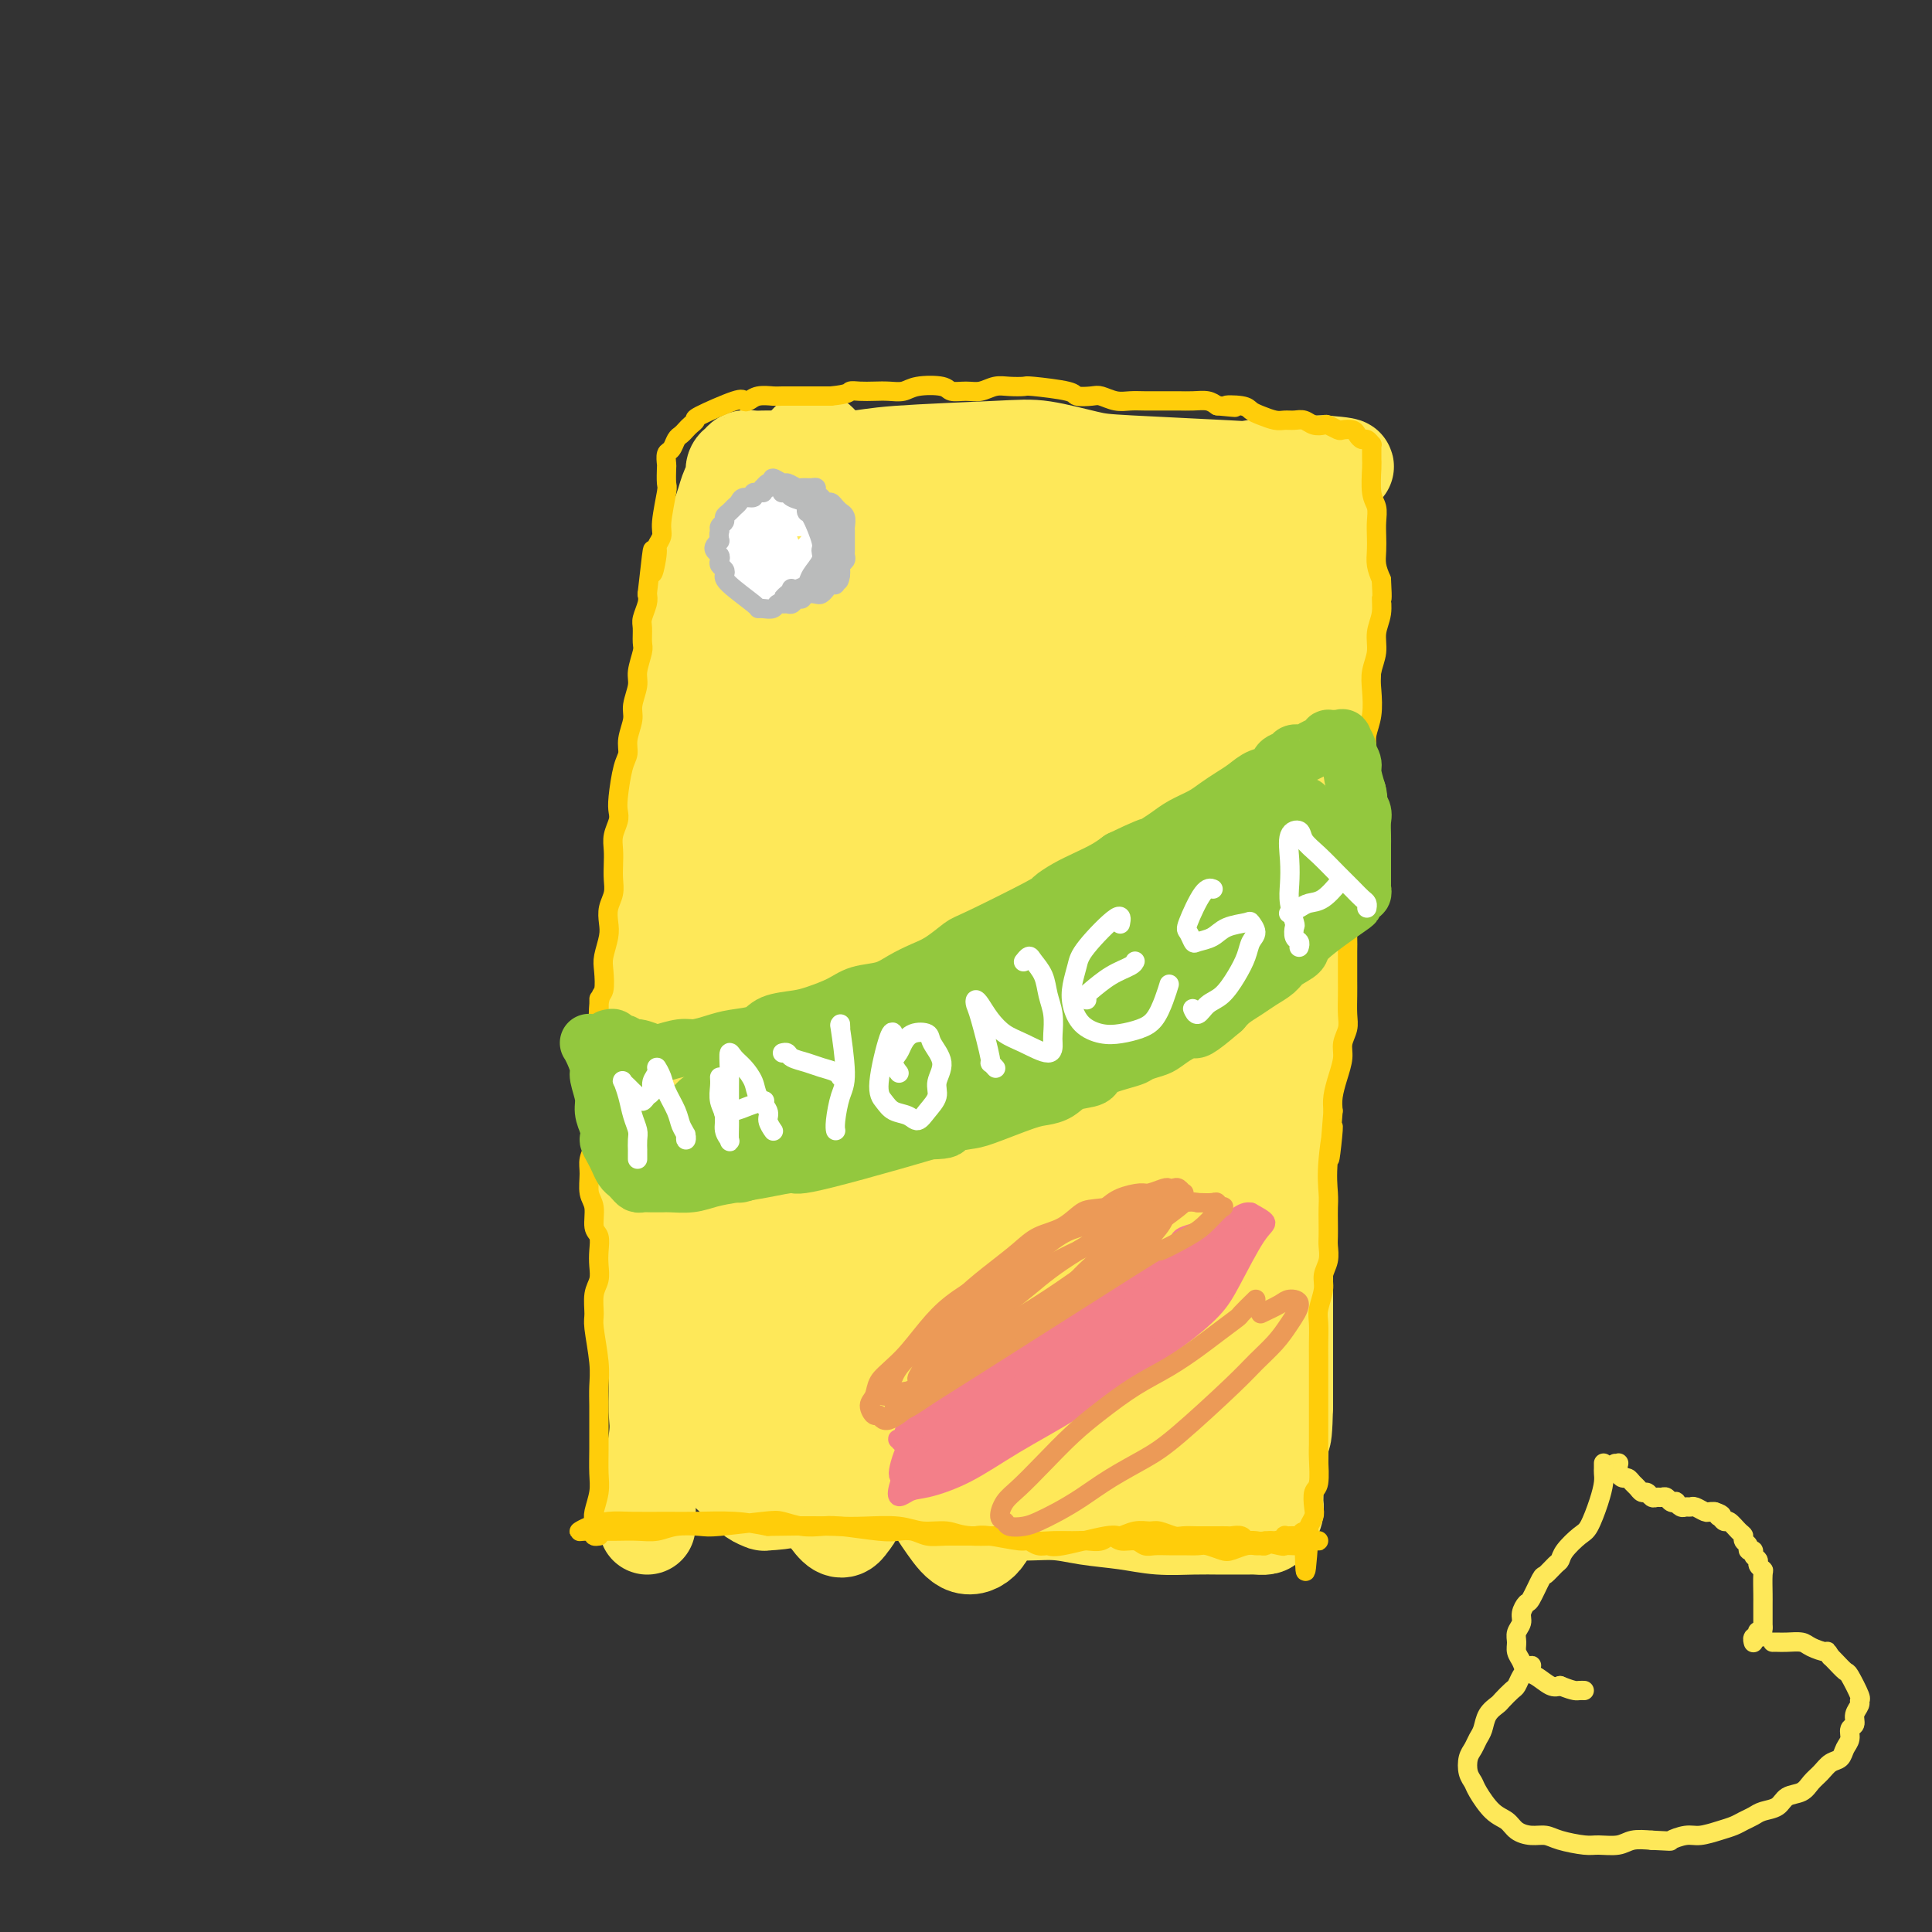 <svg viewBox='0 0 400 400' version='1.1' xmlns='http://www.w3.org/2000/svg' xmlns:xlink='http://www.w3.org/1999/xlink'><rect x="0" y="0" width="400" height="400" fill="#333333" stroke="none"/><g fill='none' stroke='#FEE859' stroke-width='20' stroke-linecap='round' stroke-linejoin='round'><path d='M134,316c-0.016,-0.094 -0.033,-0.188 0,-1c0.033,-0.812 0.115,-2.343 0,-3c-0.115,-0.657 -0.426,-0.439 0,-3c0.426,-2.561 1.588,-7.902 2,-11c0.412,-3.098 0.073,-3.955 0,-6c-0.073,-2.045 0.120,-5.279 0,-8c-0.120,-2.721 -0.554,-4.931 -1,-8c-0.446,-3.069 -0.906,-6.999 -1,-11c-0.094,-4.001 0.177,-8.075 0,-12c-0.177,-3.925 -0.801,-7.700 -1,-12c-0.199,-4.300 0.027,-9.123 0,-13c-0.027,-3.877 -0.305,-6.808 0,-13c0.305,-6.192 1.195,-15.645 2,-24c0.805,-8.355 1.525,-15.613 2,-20c0.475,-4.387 0.704,-5.904 1,-8c0.296,-2.096 0.657,-4.770 1,-7c0.343,-2.230 0.666,-4.017 1,-6c0.334,-1.983 0.677,-4.161 1,-6c0.323,-1.839 0.625,-3.338 1,-5c0.375,-1.662 0.821,-3.486 1,-5c0.179,-1.514 0.089,-2.717 0,-4c-0.089,-1.283 -0.179,-2.646 0,-4c0.179,-1.354 0.625,-2.698 1,-4c0.375,-1.302 0.678,-2.562 1,-4c0.322,-1.438 0.664,-3.056 1,-4c0.336,-0.944 0.667,-1.216 1,-2c0.333,-0.784 0.666,-2.081 1,-3c0.334,-0.919 0.667,-1.459 1,-2'/><path d='M149,107c1.111,-3.462 0.890,-2.616 1,-3c0.110,-0.384 0.551,-1.998 1,-3c0.449,-1.002 0.904,-1.392 1,-2c0.096,-0.608 -0.168,-1.435 0,-2c0.168,-0.565 0.769,-0.869 1,-1c0.231,-0.131 0.093,-0.088 0,0c-0.093,0.088 -0.140,0.220 0,0c0.140,-0.220 0.466,-0.791 1,-1c0.534,-0.209 1.276,-0.056 2,0c0.724,0.056 1.432,0.016 2,0c0.568,-0.016 0.998,-0.007 2,0c1.002,0.007 2.577,0.013 4,0c1.423,-0.013 2.693,-0.044 5,0c2.307,0.044 5.650,0.162 8,0c2.350,-0.162 3.709,-0.605 9,-1c5.291,-0.395 14.516,-0.743 20,-1c5.484,-0.257 7.228,-0.422 10,0c2.772,0.422 6.572,1.430 9,2c2.428,0.570 3.484,0.703 9,1c5.516,0.297 15.491,0.759 20,1c4.509,0.241 3.551,0.261 5,0c1.449,-0.261 5.306,-0.802 7,-1c1.694,-0.198 1.225,-0.053 2,0c0.775,0.053 2.793,0.015 4,0c1.207,-0.015 1.604,-0.008 2,0'/><path d='M274,96c8.989,0.687 2.460,0.905 0,1c-2.460,0.095 -0.852,0.068 0,0c0.852,-0.068 0.946,-0.176 1,0c0.054,0.176 0.067,0.636 0,1c-0.067,0.364 -0.215,0.630 0,1c0.215,0.370 0.791,0.842 1,3c0.209,2.158 0.049,6.001 0,9c-0.049,2.999 0.012,5.153 0,8c-0.012,2.847 -0.096,6.387 0,9c0.096,2.613 0.373,4.299 0,10c-0.373,5.701 -1.395,15.418 -2,21c-0.605,5.582 -0.792,7.029 -1,10c-0.208,2.971 -0.437,7.467 -1,11c-0.563,3.533 -1.461,6.103 -2,9c-0.539,2.897 -0.719,6.119 -1,9c-0.281,2.881 -0.664,5.420 -1,8c-0.336,2.580 -0.626,5.201 -1,8c-0.374,2.799 -0.832,5.775 -1,9c-0.168,3.225 -0.045,6.698 0,10c0.045,3.302 0.012,6.434 0,9c-0.012,2.566 -0.003,4.567 0,7c0.003,2.433 0.001,5.297 0,8c-0.001,2.703 -0.000,5.244 0,7c0.000,1.756 0.000,2.729 0,6c-0.000,3.271 -0.000,8.842 0,12c0.000,3.158 0.000,3.902 0,5c-0.000,1.098 -0.000,2.549 0,4'/><path d='M266,291c-0.243,10.978 -0.850,4.422 -1,4c-0.150,-0.422 0.157,5.290 0,8c-0.157,2.710 -0.777,2.417 -1,3c-0.223,0.583 -0.048,2.041 0,3c0.048,0.959 -0.032,1.420 0,2c0.032,0.580 0.177,1.280 0,2c-0.177,0.720 -0.675,1.461 -1,2c-0.325,0.539 -0.479,0.876 -1,1c-0.521,0.124 -1.411,0.034 -2,0c-0.589,-0.034 -0.878,-0.012 -2,0c-1.122,0.012 -3.078,0.015 -5,0c-1.922,-0.015 -3.809,-0.047 -6,0c-2.191,0.047 -4.686,0.172 -7,0c-2.314,-0.172 -4.447,-0.640 -7,-1c-2.553,-0.360 -5.526,-0.611 -8,-1c-2.474,-0.389 -4.450,-0.915 -7,-1c-2.550,-0.085 -5.675,0.272 -9,0c-3.325,-0.272 -6.848,-1.173 -10,-2c-3.152,-0.827 -5.931,-1.581 -9,-2c-3.069,-0.419 -6.428,-0.504 -9,-1c-2.572,-0.496 -4.355,-1.403 -7,-1c-2.645,0.403 -6.150,2.117 -9,3c-2.850,0.883 -5.046,0.936 -6,1c-0.954,0.064 -0.668,0.141 -1,0c-0.332,-0.141 -1.282,-0.499 -2,-1c-0.718,-0.501 -1.205,-1.143 -2,-2c-0.795,-0.857 -1.897,-1.928 -3,-3'/><path d='M151,305c-1.978,-2.804 -2.924,-6.813 -4,-10c-1.076,-3.187 -2.284,-5.553 -3,-9c-0.716,-3.447 -0.941,-7.976 -1,-13c-0.059,-5.024 0.050,-10.543 0,-17c-0.050,-6.457 -0.257,-13.853 0,-20c0.257,-6.147 0.979,-11.044 3,-23c2.021,-11.956 5.342,-30.971 7,-42c1.658,-11.029 1.654,-14.074 2,-19c0.346,-4.926 1.041,-11.735 2,-18c0.959,-6.265 2.182,-11.988 3,-17c0.818,-5.012 1.231,-9.313 2,-13c0.769,-3.687 1.894,-6.761 3,-9c1.106,-2.239 2.192,-3.643 3,-4c0.808,-0.357 1.338,0.333 2,1c0.662,0.667 1.458,1.313 2,3c0.542,1.687 0.832,4.417 1,8c0.168,3.583 0.215,8.020 0,14c-0.215,5.980 -0.691,13.502 -1,20c-0.309,6.498 -0.452,11.971 -2,26c-1.548,14.029 -4.503,36.615 -6,50c-1.497,13.385 -1.536,17.569 -2,24c-0.464,6.431 -1.351,15.109 -2,22c-0.649,6.891 -1.058,11.996 0,20c1.058,8.004 3.582,18.908 5,24c1.418,5.092 1.728,4.371 3,6c1.272,1.629 3.506,5.608 5,7c1.494,1.392 2.247,0.196 3,-1'/><path d='M176,315c0.847,-0.776 1.464,-2.215 2,-5c0.536,-2.785 0.991,-6.917 1,-12c0.009,-5.083 -0.428,-11.116 -1,-18c-0.572,-6.884 -1.280,-14.620 -2,-24c-0.720,-9.380 -1.452,-20.406 -2,-29c-0.548,-8.594 -0.911,-14.756 0,-31c0.911,-16.244 3.095,-42.568 5,-57c1.905,-14.432 3.532,-16.970 5,-21c1.468,-4.030 2.776,-9.553 4,-13c1.224,-3.447 2.362,-4.819 4,-6c1.638,-1.181 3.775,-2.172 5,5c1.225,7.172 1.536,22.509 1,32c-0.536,9.491 -1.920,13.138 -3,20c-1.080,6.862 -1.857,16.939 -3,27c-1.143,10.061 -2.651,20.105 -4,30c-1.349,9.895 -2.539,19.642 -3,28c-0.461,8.358 -0.192,15.326 0,22c0.192,6.674 0.308,13.054 1,19c0.692,5.946 1.960,11.457 3,16c1.040,4.543 1.850,8.117 3,11c1.150,2.883 2.638,5.076 4,7c1.362,1.924 2.597,3.581 4,4c1.403,0.419 2.976,-0.399 4,-2c1.024,-1.601 1.501,-3.986 2,-8c0.499,-4.014 1.019,-9.658 1,-16c-0.019,-6.342 -0.577,-13.384 -1,-22c-0.423,-8.616 -0.712,-18.808 -1,-29'/><path d='M205,243c-0.361,-16.246 -0.764,-23.362 -1,-33c-0.236,-9.638 -0.306,-21.799 0,-33c0.306,-11.201 0.987,-21.442 2,-31c1.013,-9.558 2.357,-18.432 4,-25c1.643,-6.568 3.586,-10.831 5,-14c1.414,-3.169 2.298,-5.244 3,-6c0.702,-0.756 1.224,-0.192 2,0c0.776,0.192 1.808,0.013 3,1c1.192,0.987 2.543,3.140 4,6c1.457,2.860 3.021,6.426 4,11c0.979,4.574 1.373,10.157 1,17c-0.373,6.843 -1.512,14.946 -3,24c-1.488,9.054 -3.326,19.059 -5,29c-1.674,9.941 -3.186,19.818 -5,29c-1.814,9.182 -3.931,17.669 -5,25c-1.069,7.331 -1.090,13.505 -1,19c0.090,5.495 0.290,10.312 1,15c0.710,4.688 1.930,9.247 3,13c1.070,3.753 1.991,6.700 3,9c1.009,2.300 2.107,3.954 3,5c0.893,1.046 1.581,1.484 3,1c1.419,-0.484 3.571,-1.892 5,-3c1.429,-1.108 2.137,-1.917 3,-10c0.863,-8.083 1.883,-23.440 2,-34c0.117,-10.560 -0.669,-16.322 -1,-25c-0.331,-8.678 -0.208,-20.273 0,-31c0.208,-10.727 0.499,-20.587 1,-30c0.501,-9.413 1.212,-18.381 2,-27c0.788,-8.619 1.654,-16.891 3,-23c1.346,-6.109 3.173,-10.054 5,-14'/><path d='M246,108c1.351,-3.386 2.230,-4.852 3,-5c0.770,-0.148 1.431,1.020 2,1c0.569,-0.020 1.044,-1.229 2,5c0.956,6.229 2.392,19.895 3,29c0.608,9.105 0.388,13.648 0,20c-0.388,6.352 -0.946,14.513 -2,23c-1.054,8.487 -2.606,17.299 -4,27c-1.394,9.701 -2.632,20.292 -4,30c-1.368,9.708 -2.867,18.533 -4,26c-1.133,7.467 -1.899,13.577 -2,19c-0.101,5.423 0.463,10.159 1,14c0.537,3.841 1.046,6.788 2,9c0.954,2.212 2.354,3.689 3,5c0.646,1.311 0.538,2.455 1,3c0.462,0.545 1.492,0.491 2,0c0.508,-0.491 0.492,-1.418 1,-6c0.508,-4.582 1.540,-12.818 2,-16c0.460,-3.182 0.347,-1.309 1,-20c0.653,-18.691 2.073,-57.947 3,-78c0.927,-20.053 1.362,-20.903 2,-26c0.638,-5.097 1.480,-14.442 2,-22c0.520,-7.558 0.717,-13.329 1,-18c0.283,-4.671 0.653,-8.240 1,-11c0.347,-2.760 0.670,-4.709 1,-6c0.330,-1.291 0.666,-1.925 1,-2c0.334,-0.075 0.667,0.407 1,1c0.333,0.593 0.667,1.296 1,2'/><path d='M266,112c0.689,0.379 0.913,0.825 1,1c0.087,0.175 0.037,0.079 0,0c-0.037,-0.079 -0.059,-0.142 0,0c0.059,0.142 0.201,0.489 -1,0c-1.201,-0.489 -3.743,-1.815 -6,-2c-2.257,-0.185 -4.228,0.769 -7,2c-2.772,1.231 -6.343,2.738 -10,6c-3.657,3.262 -7.398,8.277 -11,15c-3.602,6.723 -7.066,15.153 -10,25c-2.934,9.847 -5.339,21.112 -7,33c-1.661,11.888 -2.579,24.401 -3,36c-0.421,11.599 -0.346,22.286 0,30c0.346,7.714 0.964,12.455 1,16c0.036,3.545 -0.510,5.896 -1,7c-0.490,1.104 -0.925,0.963 -1,1c-0.075,0.037 0.211,0.253 -1,-2c-1.211,-2.253 -3.919,-6.974 -2,-34c1.919,-27.026 8.466,-76.357 12,-100c3.534,-23.643 4.056,-21.597 5,-24c0.944,-2.403 2.311,-9.253 3,-13c0.689,-3.747 0.699,-4.391 0,-4c-0.699,0.391 -2.109,1.816 -4,5c-1.891,3.184 -4.264,8.127 -7,14c-2.736,5.873 -5.837,12.677 -9,21c-3.163,8.323 -6.390,18.164 -9,30c-2.610,11.836 -4.603,25.667 -5,38c-0.397,12.333 0.801,23.166 2,34'/><path d='M196,247c1.524,12.187 4.334,25.656 6,32c1.666,6.344 2.186,5.563 3,6c0.814,0.437 1.921,2.090 3,2c1.079,-0.090 2.131,-1.924 3,-3c0.869,-1.076 1.554,-1.394 4,-11c2.446,-9.606 6.651,-28.499 9,-42c2.349,-13.501 2.840,-21.609 3,-31c0.160,-9.391 -0.013,-20.065 0,-29c0.013,-8.935 0.211,-16.131 0,-21c-0.211,-4.869 -0.832,-7.409 -2,-8c-1.168,-0.591 -2.885,0.769 -5,4c-2.115,3.231 -4.630,8.332 -8,17c-3.370,8.668 -7.596,20.902 -11,34c-3.404,13.098 -5.987,27.060 -6,43c-0.013,15.940 2.542,33.860 5,41c2.458,7.140 4.818,3.502 7,2c2.182,-1.502 4.186,-0.866 6,-3c1.814,-2.134 3.437,-7.038 5,-10c1.563,-2.962 3.067,-3.984 5,-16c1.933,-12.016 4.294,-35.028 5,-49c0.706,-13.972 -0.245,-18.906 -1,-25c-0.755,-6.094 -1.316,-13.350 -2,-17c-0.684,-3.650 -1.493,-3.693 -3,-1c-1.507,2.693 -3.713,8.124 -6,16c-2.287,7.876 -4.654,18.197 -7,30c-2.346,11.803 -4.670,25.086 -6,35c-1.330,9.914 -1.665,16.457 -2,23'/><path d='M201,266c0.104,10.369 4.364,7.292 7,4c2.636,-3.292 3.649,-6.799 5,-12c1.351,-5.201 3.039,-12.094 4,-20c0.961,-7.906 1.196,-16.824 0,-28c-1.196,-11.176 -3.823,-24.611 -5,-33c-1.177,-8.389 -0.903,-11.733 -4,0c-3.097,11.733 -9.565,38.544 -13,55c-3.435,16.456 -3.839,22.559 -4,25c-0.161,2.441 -0.081,1.221 0,0'/></g>
<g fill='none' stroke='#FFCD0A' stroke-width='4' stroke-linecap='round' stroke-linejoin='round'><path d='M124,318c-0.420,0.062 -0.841,0.124 -1,0c-0.159,-0.124 -0.057,-0.433 0,-1c0.057,-0.567 0.068,-1.392 0,-2c-0.068,-0.608 -0.214,-0.998 0,-2c0.214,-1.002 0.790,-2.616 1,-4c0.210,-1.384 0.056,-2.536 0,-4c-0.056,-1.464 -0.014,-3.238 0,-5c0.014,-1.762 -0.000,-3.512 0,-5c0.000,-1.488 0.014,-2.714 0,-4c-0.014,-1.286 -0.057,-2.630 0,-4c0.057,-1.370 0.215,-2.764 0,-5c-0.215,-2.236 -0.804,-5.312 -1,-7c-0.196,-1.688 -0.000,-1.988 0,-3c0.000,-1.012 -0.195,-2.737 0,-4c0.195,-1.263 0.780,-2.066 1,-3c0.220,-0.934 0.074,-2.001 0,-3c-0.074,-0.999 -0.076,-1.932 0,-3c0.076,-1.068 0.231,-2.271 0,-3c-0.231,-0.729 -0.847,-0.985 -1,-2c-0.153,-1.015 0.159,-2.788 0,-4c-0.159,-1.212 -0.789,-1.861 -1,-3c-0.211,-1.139 -0.004,-2.768 0,-4c0.004,-1.232 -0.195,-2.066 0,-3c0.195,-0.934 0.783,-1.967 1,-3c0.217,-1.033 0.062,-2.064 0,-3c-0.062,-0.936 -0.030,-1.776 0,-3c0.030,-1.224 0.060,-2.833 0,-4c-0.060,-1.167 -0.208,-1.891 0,-3c0.208,-1.109 0.774,-2.603 1,-4c0.226,-1.397 0.113,-2.699 0,-4'/><path d='M124,216c0.016,-16.476 0.056,-6.668 0,-4c-0.056,2.668 -0.207,-1.806 0,-4c0.207,-2.194 0.774,-2.110 1,-3c0.226,-0.890 0.112,-2.755 0,-4c-0.112,-1.245 -0.222,-1.869 0,-3c0.222,-1.131 0.778,-2.767 1,-4c0.222,-1.233 0.112,-2.062 0,-3c-0.112,-0.938 -0.226,-1.983 0,-3c0.226,-1.017 0.792,-2.004 1,-3c0.208,-0.996 0.060,-2.000 0,-3c-0.060,-1.000 -0.030,-1.997 0,-3c0.030,-1.003 0.060,-2.012 0,-3c-0.060,-0.988 -0.210,-1.956 0,-3c0.210,-1.044 0.778,-2.166 1,-3c0.222,-0.834 0.097,-1.380 0,-2c-0.097,-0.620 -0.165,-1.314 0,-3c0.165,-1.686 0.565,-4.365 1,-6c0.435,-1.635 0.905,-2.227 1,-3c0.095,-0.773 -0.186,-1.728 0,-3c0.186,-1.272 0.838,-2.862 1,-4c0.162,-1.138 -0.167,-1.823 0,-3c0.167,-1.177 0.830,-2.847 1,-4c0.170,-1.153 -0.151,-1.788 0,-3c0.151,-1.212 0.776,-3.000 1,-4c0.224,-1.000 0.046,-1.213 0,-2c-0.046,-0.787 0.039,-2.149 0,-3c-0.039,-0.851 -0.203,-1.191 0,-2c0.203,-0.809 0.772,-2.088 1,-3c0.228,-0.912 0.114,-1.456 0,-2'/><path d='M134,123c1.708,-15.363 0.979,-7.271 1,-5c0.021,2.271 0.794,-1.280 1,-3c0.206,-1.720 -0.155,-1.611 0,-2c0.155,-0.389 0.826,-1.278 1,-2c0.174,-0.722 -0.149,-1.277 0,-3c0.149,-1.723 0.771,-4.612 1,-6c0.229,-1.388 0.064,-1.274 0,-2c-0.064,-0.726 -0.028,-2.292 0,-3c0.028,-0.708 0.049,-0.557 0,-1c-0.049,-0.443 -0.168,-1.481 0,-2c0.168,-0.519 0.622,-0.520 1,-1c0.378,-0.480 0.680,-1.439 1,-2c0.320,-0.561 0.657,-0.726 1,-1c0.343,-0.274 0.691,-0.659 1,-1c0.309,-0.341 0.580,-0.638 1,-1c0.420,-0.362 0.991,-0.790 1,-1c0.009,-0.210 -0.543,-0.204 1,-1c1.543,-0.796 5.180,-2.395 7,-3c1.820,-0.605 1.821,-0.215 2,0c0.179,0.215 0.535,0.254 1,0c0.465,-0.254 1.040,-0.800 2,-1c0.960,-0.200 2.304,-0.054 3,0c0.696,0.054 0.743,0.014 2,0c1.257,-0.014 3.723,-0.004 5,0c1.277,0.004 1.365,0.001 2,0c0.635,-0.001 1.818,-0.001 3,0'/><path d='M172,82c3.917,-0.381 3.711,-0.833 4,-1c0.289,-0.167 1.075,-0.048 2,0c0.925,0.048 1.988,0.026 3,0c1.012,-0.026 1.971,-0.056 3,0c1.029,0.056 2.127,0.197 3,0c0.873,-0.197 1.521,-0.731 3,-1c1.479,-0.269 3.789,-0.272 5,0c1.211,0.272 1.324,0.819 2,1c0.676,0.181 1.915,-0.004 3,0c1.085,0.004 2.015,0.196 3,0c0.985,-0.196 2.026,-0.782 3,-1c0.974,-0.218 1.880,-0.069 3,0c1.120,0.069 2.454,0.057 3,0c0.546,-0.057 0.305,-0.160 2,0c1.695,0.160 5.325,0.583 7,1c1.675,0.417 1.396,0.830 2,1c0.604,0.170 2.090,0.098 3,0c0.910,-0.098 1.245,-0.222 2,0c0.755,0.222 1.932,0.792 3,1c1.068,0.208 2.029,0.056 3,0c0.971,-0.056 1.954,-0.015 3,0c1.046,0.015 2.157,0.003 3,0c0.843,-0.003 1.419,0.002 2,0c0.581,-0.002 1.166,-0.011 2,0c0.834,0.011 1.917,0.041 3,0c1.083,-0.041 2.167,-0.155 3,0c0.833,0.155 1.417,0.577 2,1'/><path d='M252,84c6.486,0.632 2.700,0.212 2,0c-0.700,-0.212 1.685,-0.214 3,0c1.315,0.214 1.560,0.646 2,1c0.440,0.354 1.077,0.630 2,1c0.923,0.370 2.134,0.835 3,1c0.866,0.165 1.388,0.030 2,0c0.612,-0.030 1.315,0.043 2,0c0.685,-0.043 1.353,-0.204 2,0c0.647,0.204 1.271,0.773 2,1c0.729,0.227 1.561,0.113 2,0c0.439,-0.113 0.485,-0.224 1,0c0.515,0.224 1.500,0.782 2,1c0.500,0.218 0.515,0.096 1,0c0.485,-0.096 1.440,-0.165 2,0c0.560,0.165 0.724,0.566 1,1c0.276,0.434 0.662,0.903 1,1c0.338,0.097 0.626,-0.178 1,0c0.374,0.178 0.832,0.807 1,1c0.168,0.193 0.044,-0.051 0,0c-0.044,0.051 -0.008,0.397 0,1c0.008,0.603 -0.012,1.463 0,2c0.012,0.537 0.056,0.752 0,2c-0.056,1.248 -0.211,3.531 0,5c0.211,1.469 0.788,2.126 1,3c0.212,0.874 0.060,1.966 0,3c-0.060,1.034 -0.026,2.009 0,3c0.026,0.991 0.046,1.998 0,3c-0.046,1.002 -0.156,2.001 0,3c0.156,0.999 0.578,2.000 1,3'/><path d='M286,120c0.292,5.107 0.022,3.874 0,4c-0.022,0.126 0.204,1.610 0,3c-0.204,1.390 -0.838,2.685 -1,4c-0.162,1.315 0.149,2.649 0,4c-0.149,1.351 -0.758,2.720 -1,4c-0.242,1.280 -0.118,2.471 0,4c0.118,1.529 0.229,3.398 0,5c-0.229,1.602 -0.797,2.939 -1,4c-0.203,1.061 -0.039,1.847 0,3c0.039,1.153 -0.046,2.672 0,4c0.046,1.328 0.223,2.466 0,4c-0.223,1.534 -0.847,3.464 -1,5c-0.153,1.536 0.166,2.680 0,4c-0.166,1.320 -0.815,2.818 -1,4c-0.185,1.182 0.094,2.049 0,4c-0.094,1.951 -0.561,4.987 -1,7c-0.439,2.013 -0.850,3.004 -1,4c-0.150,0.996 -0.040,1.998 0,3c0.040,1.002 0.010,2.004 0,3c-0.010,0.996 -0.002,1.985 0,3c0.002,1.015 -0.004,2.057 0,3c0.004,0.943 0.016,1.788 0,3c-0.016,1.212 -0.060,2.792 0,4c0.060,1.208 0.222,2.045 0,3c-0.222,0.955 -0.830,2.026 -1,3c-0.170,0.974 0.099,1.849 0,3c-0.099,1.151 -0.565,2.579 -1,4c-0.435,1.421 -0.839,2.835 -1,4c-0.161,1.165 -0.081,2.083 0,3'/><path d='M276,230c-1.486,17.662 -0.202,6.818 0,4c0.202,-2.818 -0.678,2.389 -1,6c-0.322,3.611 -0.087,5.624 0,7c0.087,1.376 0.024,2.115 0,3c-0.024,0.885 -0.011,1.917 0,3c0.011,1.083 0.018,2.217 0,3c-0.018,0.783 -0.061,1.214 0,2c0.061,0.786 0.227,1.928 0,3c-0.227,1.072 -0.845,2.076 -1,3c-0.155,0.924 0.155,1.769 0,3c-0.155,1.231 -0.774,2.846 -1,4c-0.226,1.154 -0.061,1.845 0,3c0.061,1.155 0.016,2.774 0,4c-0.016,1.226 -0.004,2.061 0,3c0.004,0.939 0.001,1.984 0,3c-0.001,1.016 -0.000,2.005 0,3c0.000,0.995 -0.000,1.996 0,3c0.000,1.004 0.001,2.010 0,3c-0.001,0.990 -0.004,1.965 0,3c0.004,1.035 0.015,2.129 0,3c-0.015,0.871 -0.056,1.517 0,3c0.056,1.483 0.207,3.801 0,5c-0.207,1.199 -0.774,1.277 -1,2c-0.226,0.723 -0.113,2.092 0,3c0.113,0.908 0.226,1.357 0,2c-0.226,0.643 -0.792,1.481 -1,2c-0.208,0.519 -0.060,0.720 0,1c0.060,0.280 0.030,0.640 0,1'/><path d='M271,318c-0.947,13.857 -0.813,4.499 -1,1c-0.187,-3.499 -0.694,-1.138 -1,0c-0.306,1.138 -0.411,1.052 -1,1c-0.589,-0.052 -1.662,-0.070 -2,0c-0.338,0.070 0.060,0.229 -1,0c-1.060,-0.229 -3.579,-0.846 -5,-1c-1.421,-0.154 -1.746,0.155 -2,0c-0.254,-0.155 -0.439,-0.774 -1,-1c-0.561,-0.226 -1.500,-0.061 -2,0c-0.500,0.061 -0.561,0.016 -1,0c-0.439,-0.016 -1.257,-0.003 -2,0c-0.743,0.003 -1.410,-0.003 -2,0c-0.590,0.003 -1.102,0.015 -2,0c-0.898,-0.015 -2.183,-0.058 -3,0c-0.817,0.058 -1.168,0.216 -2,0c-0.832,-0.216 -2.145,-0.806 -3,-1c-0.855,-0.194 -1.251,0.008 -2,0c-0.749,-0.008 -1.849,-0.227 -3,0c-1.151,0.227 -2.353,0.899 -3,1c-0.647,0.101 -0.741,-0.369 -3,0c-2.259,0.369 -6.685,1.578 -9,2c-2.315,0.422 -2.521,0.057 -3,0c-0.479,-0.057 -1.230,0.195 -2,0c-0.770,-0.195 -1.557,-0.836 -2,-1c-0.443,-0.164 -0.542,0.148 -2,0c-1.458,-0.148 -4.274,-0.757 -6,-1c-1.726,-0.243 -2.363,-0.122 -3,0'/><path d='M202,318c-11.227,0.004 -4.793,0.015 -3,0c1.793,-0.015 -1.054,-0.056 -3,0c-1.946,0.056 -2.989,0.207 -4,0c-1.011,-0.207 -1.988,-0.774 -3,-1c-1.012,-0.226 -2.058,-0.112 -3,0c-0.942,0.112 -1.778,0.223 -4,0c-2.222,-0.223 -5.828,-0.779 -8,-1c-2.172,-0.221 -2.911,-0.108 -4,0c-1.089,0.108 -2.530,0.211 -4,0c-1.470,-0.211 -2.970,-0.737 -4,-1c-1.030,-0.263 -1.591,-0.263 -4,0c-2.409,0.263 -6.667,0.788 -9,1c-2.333,0.212 -2.739,0.109 -4,0c-1.261,-0.109 -3.375,-0.225 -5,0c-1.625,0.225 -2.761,0.792 -4,1c-1.239,0.208 -2.582,0.056 -4,0c-1.418,-0.056 -2.911,-0.018 -4,0c-1.089,0.018 -1.772,0.015 -3,0c-1.228,-0.015 -2.999,-0.043 -4,0c-1.001,0.043 -1.231,0.155 -1,0c0.231,-0.155 0.922,-0.577 2,-1c1.078,-0.423 2.544,-0.846 4,-1c1.456,-0.154 2.901,-0.038 5,0c2.099,0.038 4.851,0.000 7,0c2.149,-0.000 3.694,0.038 6,0c2.306,-0.038 5.373,-0.154 8,0c2.627,0.154 4.813,0.577 7,1'/><path d='M159,316c8.782,-0.159 11.739,-0.058 14,0c2.261,0.058 3.828,0.072 6,0c2.172,-0.072 4.949,-0.231 7,0c2.051,0.231 3.377,0.850 5,1c1.623,0.150 3.543,-0.170 5,0c1.457,0.170 2.452,0.830 5,1c2.548,0.170 6.649,-0.151 9,0c2.351,0.151 2.951,0.774 4,1c1.049,0.226 2.546,0.056 4,0c1.454,-0.056 2.864,0.003 4,0c1.136,-0.003 1.999,-0.069 3,0c1.001,0.069 2.141,0.271 3,0c0.859,-0.271 1.437,-1.015 2,-1c0.563,0.015 1.113,0.789 2,1c0.887,0.211 2.113,-0.140 3,0c0.887,0.140 1.435,0.770 2,1c0.565,0.230 1.147,0.061 2,0c0.853,-0.061 1.976,-0.013 3,0c1.024,0.013 1.950,-0.010 3,0c1.050,0.010 2.224,0.051 3,0c0.776,-0.051 1.153,-0.196 2,0c0.847,0.196 2.163,0.732 3,1c0.837,0.268 1.194,0.269 2,0c0.806,-0.269 2.061,-0.807 3,-1c0.939,-0.193 1.561,-0.041 2,0c0.439,0.041 0.695,-0.027 1,0c0.305,0.027 0.659,0.151 1,0c0.341,-0.151 0.671,-0.575 1,-1'/><path d='M263,319c16.349,0.448 5.221,0.067 1,0c-4.221,-0.067 -1.534,0.178 0,0c1.534,-0.178 1.915,-0.779 2,-1c0.085,-0.221 -0.127,-0.060 0,0c0.127,0.060 0.593,0.020 1,0c0.407,-0.020 0.754,-0.019 1,0c0.246,0.019 0.391,0.058 1,0c0.609,-0.058 1.683,-0.212 2,0c0.317,0.212 -0.124,0.789 0,1c0.124,0.211 0.814,0.057 1,0c0.186,-0.057 -0.133,-0.015 0,0c0.133,0.015 0.716,0.004 1,0c0.284,-0.004 0.269,-0.001 0,0c-0.269,0.001 -0.791,0.000 -1,0c-0.209,-0.000 -0.104,-0.000 0,0'/></g>
<g fill='none' stroke='#93C83E' stroke-width='12' stroke-linecap='round' stroke-linejoin='round'><path d='M126,215c0.478,-0.122 0.956,-0.244 1,0c0.044,0.244 -0.346,0.853 0,1c0.346,0.147 1.428,-0.170 2,0c0.572,0.170 0.636,0.826 1,1c0.364,0.174 1.030,-0.135 2,0c0.970,0.135 2.244,0.713 3,1c0.756,0.287 0.994,0.284 2,0c1.006,-0.284 2.780,-0.849 4,-1c1.220,-0.151 1.885,0.110 3,0c1.115,-0.110 2.679,-0.593 4,-1c1.321,-0.407 2.400,-0.738 4,-1c1.600,-0.262 3.723,-0.454 5,-1c1.277,-0.546 1.708,-1.446 3,-2c1.292,-0.554 3.444,-0.764 5,-1c1.556,-0.236 2.516,-0.500 4,-1c1.484,-0.500 3.492,-1.236 5,-2c1.508,-0.764 2.517,-1.554 4,-2c1.483,-0.446 3.441,-0.547 5,-1c1.559,-0.453 2.719,-1.258 4,-2c1.281,-0.742 2.684,-1.421 4,-2c1.316,-0.579 2.547,-1.057 4,-2c1.453,-0.943 3.130,-2.350 4,-3c0.870,-0.650 0.935,-0.544 4,-2c3.065,-1.456 9.131,-4.473 12,-6c2.869,-1.527 2.539,-1.564 3,-2c0.461,-0.436 1.711,-1.272 3,-2c1.289,-0.728 2.616,-1.350 4,-2c1.384,-0.650 2.824,-1.329 4,-2c1.176,-0.671 2.088,-1.336 3,-2'/><path d='M232,178c10.510,-5.081 5.284,-1.784 4,-1c-1.284,0.784 1.374,-0.945 3,-2c1.626,-1.055 2.220,-1.438 3,-2c0.780,-0.562 1.745,-1.305 3,-2c1.255,-0.695 2.800,-1.342 4,-2c1.200,-0.658 2.056,-1.327 3,-2c0.944,-0.673 1.978,-1.350 3,-2c1.022,-0.650 2.032,-1.273 3,-2c0.968,-0.727 1.894,-1.558 3,-2c1.106,-0.442 2.393,-0.496 3,-1c0.607,-0.504 0.532,-1.459 1,-2c0.468,-0.541 1.477,-0.670 2,-1c0.523,-0.330 0.561,-0.863 1,-1c0.439,-0.137 1.280,0.121 2,0c0.720,-0.121 1.320,-0.621 2,-1c0.680,-0.379 1.439,-0.638 2,-1c0.561,-0.362 0.925,-0.829 1,-1c0.075,-0.171 -0.139,-0.048 0,0c0.139,0.048 0.630,0.020 1,0c0.370,-0.020 0.620,-0.031 1,0c0.380,0.031 0.890,0.106 1,0c0.110,-0.106 -0.182,-0.392 0,0c0.182,0.392 0.836,1.461 1,2c0.164,0.539 -0.162,0.546 0,1c0.162,0.454 0.813,1.353 1,2c0.187,0.647 -0.089,1.042 0,2c0.089,0.958 0.545,2.479 1,4'/><path d='M281,164c0.558,2.055 -0.047,1.691 0,2c0.047,0.309 0.745,1.290 1,2c0.255,0.710 0.068,1.150 0,2c-0.068,0.850 -0.018,2.110 0,3c0.018,0.890 0.005,1.412 0,2c-0.005,0.588 -0.001,1.243 0,2c0.001,0.757 0.000,1.615 0,2c-0.000,0.385 -0.000,0.298 0,1c0.000,0.702 0.001,2.192 0,3c-0.001,0.808 -0.004,0.935 0,1c0.004,0.065 0.016,0.069 0,0c-0.016,-0.069 -0.060,-0.212 0,0c0.060,0.212 0.225,0.779 0,1c-0.225,0.221 -0.841,0.096 -1,0c-0.159,-0.096 0.139,-0.163 0,0c-0.139,0.163 -0.714,0.557 -1,1c-0.286,0.443 -0.283,0.934 0,1c0.283,0.066 0.845,-0.292 -1,1c-1.845,1.292 -6.097,4.233 -8,6c-1.903,1.767 -1.457,2.360 -2,3c-0.543,0.640 -2.074,1.326 -3,2c-0.926,0.674 -1.245,1.335 -2,2c-0.755,0.665 -1.945,1.333 -3,2c-1.055,0.667 -1.976,1.333 -3,2c-1.024,0.667 -2.150,1.333 -3,2c-0.850,0.667 -1.425,1.333 -2,2'/><path d='M253,209c-5.707,4.897 -5.473,4.138 -6,4c-0.527,-0.138 -1.813,0.343 -3,1c-1.187,0.657 -2.273,1.488 -3,2c-0.727,0.512 -1.095,0.704 -2,1c-0.905,0.296 -2.346,0.694 -3,1c-0.654,0.306 -0.520,0.519 -2,1c-1.480,0.481 -4.574,1.228 -6,2c-1.426,0.772 -1.185,1.567 -2,2c-0.815,0.433 -2.687,0.505 -4,1c-1.313,0.495 -2.068,1.414 -3,2c-0.932,0.586 -2.042,0.839 -3,1c-0.958,0.161 -1.765,0.229 -4,1c-2.235,0.771 -5.899,2.245 -8,3c-2.101,0.755 -2.637,0.791 -4,1c-1.363,0.209 -3.551,0.592 -4,1c-0.449,0.408 0.842,0.841 -2,1c-2.842,0.159 -9.815,0.043 -13,0c-3.185,-0.043 -2.581,-0.011 -3,0c-0.419,0.011 -1.859,0.003 -3,0c-1.141,-0.003 -1.982,-0.001 -3,0c-1.018,0.001 -2.212,0.000 -3,0c-0.788,-0.000 -1.170,-0.000 -2,0c-0.830,0.000 -2.109,0.000 -3,0c-0.891,-0.000 -1.394,-0.000 -2,0c-0.606,0.000 -1.316,0.000 -2,0c-0.684,-0.000 -1.342,-0.000 -2,0'/><path d='M158,234c-7.474,0.468 -3.157,0.140 -2,0c1.157,-0.140 -0.844,-0.090 -2,0c-1.156,0.090 -1.465,0.221 -2,0c-0.535,-0.221 -1.294,-0.795 -2,-1c-0.706,-0.205 -1.358,-0.040 -2,0c-0.642,0.040 -1.274,-0.045 -2,0c-0.726,0.045 -1.545,0.219 -2,0c-0.455,-0.219 -0.546,-0.833 -1,-1c-0.454,-0.167 -1.272,0.113 -2,0c-0.728,-0.113 -1.366,-0.618 -2,-1c-0.634,-0.382 -1.265,-0.640 -2,-1c-0.735,-0.360 -1.573,-0.820 -2,-1c-0.427,-0.180 -0.443,-0.079 -2,-1c-1.557,-0.921 -4.656,-2.864 -6,-4c-1.344,-1.136 -0.933,-1.466 -1,-2c-0.067,-0.534 -0.610,-1.271 -1,-2c-0.390,-0.729 -0.626,-1.449 -1,-2c-0.374,-0.551 -0.886,-0.934 -1,-1c-0.114,-0.066 0.168,0.183 0,0c-0.168,-0.183 -0.787,-0.799 -1,-1c-0.213,-0.201 -0.020,0.013 0,0c0.020,-0.013 -0.134,-0.254 0,0c0.134,0.254 0.557,1.001 1,2c0.443,0.999 0.906,2.248 1,3c0.094,0.752 -0.181,1.006 0,2c0.181,0.994 0.818,2.729 1,4c0.182,1.271 -0.091,2.077 0,3c0.091,0.923 0.545,1.961 1,3'/><path d='M126,233c0.416,3.058 -0.043,2.703 0,3c0.043,0.297 0.589,1.245 1,2c0.411,0.755 0.688,1.316 1,2c0.312,0.684 0.660,1.490 1,2c0.340,0.510 0.671,0.725 1,1c0.329,0.275 0.655,0.610 1,1c0.345,0.390 0.710,0.836 1,1c0.290,0.164 0.507,0.045 1,0c0.493,-0.045 1.264,-0.015 2,0c0.736,0.015 1.437,0.015 2,0c0.563,-0.015 0.987,-0.045 2,0c1.013,0.045 2.616,0.165 4,0c1.384,-0.165 2.549,-0.615 4,-1c1.451,-0.385 3.187,-0.705 5,-1c1.813,-0.295 3.702,-0.567 6,-1c2.298,-0.433 5.004,-1.028 6,-1c0.996,0.028 0.283,0.680 7,-1c6.717,-1.680 20.863,-5.690 28,-8c7.137,-2.310 7.263,-2.919 9,-4c1.737,-1.081 5.085,-2.632 8,-4c2.915,-1.368 5.397,-2.551 8,-4c2.603,-1.449 5.327,-3.163 8,-5c2.673,-1.837 5.293,-3.796 8,-6c2.707,-2.204 5.499,-4.653 8,-7c2.501,-2.347 4.712,-4.594 7,-7c2.288,-2.406 4.654,-4.973 7,-7c2.346,-2.027 4.673,-3.513 7,-5'/><path d='M269,183c6.704,-5.872 4.963,-4.553 5,-5c0.037,-0.447 1.853,-2.662 3,-4c1.147,-1.338 1.625,-1.800 2,-3c0.375,-1.200 0.646,-3.138 1,-4c0.354,-0.862 0.791,-0.649 1,-1c0.209,-0.351 0.190,-1.267 0,-1c-0.190,0.267 -0.553,1.717 -1,3c-0.447,1.283 -0.979,2.400 -2,4c-1.021,1.600 -2.530,3.683 -4,6c-1.470,2.317 -2.900,4.869 -5,7c-2.100,2.131 -4.870,3.841 -8,6c-3.130,2.159 -6.619,4.768 -11,7c-4.381,2.232 -9.655,4.087 -15,6c-5.345,1.913 -10.760,3.882 -17,6c-6.240,2.118 -13.306,4.384 -20,6c-6.694,1.616 -13.016,2.581 -19,4c-5.984,1.419 -11.628,3.292 -16,4c-4.372,0.708 -7.470,0.252 -11,1c-3.530,0.748 -7.491,2.702 -8,4c-0.509,1.298 2.435,1.942 5,2c2.565,0.058 4.752,-0.468 8,-1c3.248,-0.532 7.558,-1.069 12,-2c4.442,-0.931 9.016,-2.257 14,-4c4.984,-1.743 10.377,-3.904 16,-6c5.623,-2.096 11.476,-4.129 17,-7c5.524,-2.871 10.718,-6.581 16,-10c5.282,-3.419 10.652,-6.548 15,-10c4.348,-3.452 7.674,-7.226 11,-11'/><path d='M258,180c8.932,-7.460 10.262,-10.611 11,-12c0.738,-1.389 0.884,-1.015 1,-1c0.116,0.015 0.203,-0.329 0,0c-0.203,0.329 -0.697,1.333 -1,2c-0.303,0.667 -0.417,0.999 -2,3c-1.583,2.001 -4.635,5.672 -7,8c-2.365,2.328 -4.043,3.312 -7,5c-2.957,1.688 -7.192,4.081 -12,7c-4.808,2.919 -10.190,6.363 -14,9c-3.810,2.637 -6.047,4.465 -16,8c-9.953,3.535 -27.621,8.776 -38,12c-10.379,3.224 -13.470,4.432 -18,6c-4.530,1.568 -10.499,3.495 -16,5c-5.501,1.505 -10.536,2.589 -12,3c-1.464,0.411 0.641,0.149 4,-1c3.359,-1.149 7.973,-3.184 9,-3c1.027,0.184 -1.532,2.586 15,-4c16.532,-6.586 52.157,-22.162 69,-30c16.843,-7.838 14.906,-7.940 17,-10c2.094,-2.060 8.221,-6.078 12,-9c3.779,-2.922 5.210,-4.748 6,-6c0.790,-1.252 0.940,-1.929 1,-2c0.060,-0.071 0.030,0.465 0,1'/><path d='M260,171c4.058,-2.468 -3.797,4.362 -8,8c-4.203,3.638 -4.754,4.082 -7,5c-2.246,0.918 -6.187,2.308 -10,4c-3.813,1.692 -7.498,3.686 -12,6c-4.502,2.314 -9.820,4.947 -16,8c-6.180,3.053 -13.221,6.527 -20,10c-6.779,3.473 -13.298,6.944 -19,10c-5.702,3.056 -10.589,5.696 -15,8c-4.411,2.304 -8.346,4.271 -11,6c-2.654,1.729 -4.027,3.221 -5,4c-0.973,0.779 -1.547,0.846 -1,1c0.547,0.154 2.214,0.394 5,0c2.786,-0.394 6.690,-1.424 11,-3c4.310,-1.576 9.026,-3.700 15,-6c5.974,-2.300 13.205,-4.777 20,-7c6.795,-2.223 13.154,-4.191 19,-6c5.846,-1.809 11.181,-3.460 16,-5c4.819,-1.540 9.123,-2.969 12,-4c2.877,-1.031 4.326,-1.664 5,-2c0.674,-0.336 0.572,-0.377 0,0c-0.572,0.377 -1.615,1.170 -3,2c-1.385,0.830 -3.114,1.698 -6,3c-2.886,1.302 -6.930,3.039 -8,4c-1.070,0.961 0.835,1.147 -10,5c-10.835,3.853 -34.409,11.373 -45,15c-10.591,3.627 -8.197,3.361 -9,4c-0.803,0.639 -4.801,2.183 -5,2c-0.199,-0.183 3.400,-2.091 7,-4'/><path d='M160,239c3.088,-1.500 7.308,-3.249 11,-5c3.692,-1.751 6.854,-3.504 15,-7c8.146,-3.496 21.274,-8.737 28,-11c6.726,-2.263 7.051,-1.550 5,-1c-2.051,0.550 -6.476,0.936 -11,2c-4.524,1.064 -9.146,2.807 -15,5c-5.854,2.193 -12.940,4.835 -19,7c-6.060,2.165 -11.093,3.852 -14,5c-2.907,1.148 -3.688,1.757 -4,2c-0.312,0.243 -0.156,0.122 0,0'/></g>
<g fill='none' stroke='#FFFFFF' stroke-width='4' stroke-linecap='round' stroke-linejoin='round'><path d='M132,240c0.000,-0.296 0.001,-0.592 0,-1c-0.001,-0.408 -0.003,-0.926 0,-1c0.003,-0.074 0.012,0.298 0,0c-0.012,-0.298 -0.045,-1.264 0,-2c0.045,-0.736 0.169,-1.242 0,-2c-0.169,-0.758 -0.631,-1.769 -1,-3c-0.369,-1.231 -0.646,-2.680 -1,-4c-0.354,-1.320 -0.785,-2.509 -1,-3c-0.215,-0.491 -0.212,-0.285 0,0c0.212,0.285 0.634,0.647 1,1c0.366,0.353 0.677,0.695 1,1c0.323,0.305 0.660,0.573 1,1c0.340,0.427 0.684,1.012 1,1c0.316,-0.012 0.606,-0.621 1,-1c0.394,-0.379 0.894,-0.527 1,-1c0.106,-0.473 -0.180,-1.271 0,-2c0.180,-0.729 0.825,-1.388 1,-2c0.175,-0.612 -0.122,-1.177 0,-1c0.122,0.177 0.663,1.097 1,2c0.337,0.903 0.468,1.788 1,3c0.532,1.212 1.463,2.752 2,4c0.537,1.248 0.680,2.205 1,3c0.320,0.795 0.818,1.430 1,2c0.182,0.570 0.049,1.077 0,1c-0.049,-0.077 -0.014,-0.736 0,-1c0.014,-0.264 0.007,-0.132 0,0'/><path d='M149,223c0.033,0.576 0.065,1.152 0,2c-0.065,0.848 -0.228,1.966 0,3c0.228,1.034 0.846,1.982 1,3c0.154,1.018 -0.155,2.107 0,3c0.155,0.893 0.773,1.590 1,2c0.227,0.410 0.061,0.532 0,0c-0.061,-0.532 -0.017,-1.720 0,-3c0.017,-1.280 0.007,-2.652 0,-4c-0.007,-1.348 -0.010,-2.671 0,-4c0.010,-1.329 0.034,-2.662 0,-4c-0.034,-1.338 -0.127,-2.679 0,-3c0.127,-0.321 0.473,0.379 1,1c0.527,0.621 1.237,1.163 2,2c0.763,0.837 1.581,1.969 2,3c0.419,1.031 0.438,1.961 1,3c0.562,1.039 1.667,2.187 2,3c0.333,0.813 -0.107,1.290 0,2c0.107,0.710 0.759,1.653 1,2c0.241,0.347 0.069,0.099 0,0c-0.069,-0.099 -0.034,-0.050 0,0'/><path d='M150,232c0.043,-0.303 0.085,-0.607 0,-1c-0.085,-0.393 -0.299,-0.876 0,-1c0.299,-0.124 1.111,0.111 2,0c0.889,-0.111 1.855,-0.568 3,-1c1.145,-0.432 2.470,-0.838 3,-1c0.530,-0.162 0.265,-0.081 0,0'/><path d='M174,212c0.036,0.665 0.073,1.330 0,1c-0.073,-0.330 -0.254,-1.654 0,0c0.254,1.654 0.944,6.285 1,9c0.056,2.715 -0.521,3.512 -1,5c-0.479,1.488 -0.860,3.667 -1,5c-0.140,1.333 -0.038,1.820 0,2c0.038,0.180 0.011,0.051 0,0c-0.011,-0.051 -0.005,-0.026 0,0'/><path d='M162,218c0.382,-0.089 0.764,-0.179 1,0c0.236,0.179 0.326,0.626 1,1c0.674,0.374 1.932,0.675 3,1c1.068,0.325 1.946,0.675 3,1c1.054,0.325 2.284,0.626 3,1c0.716,0.374 0.919,0.821 1,1c0.081,0.179 0.041,0.089 0,0'/><path d='M185,214c0.047,0.131 0.095,0.263 0,0c-0.095,-0.263 -0.331,-0.919 -1,1c-0.669,1.919 -1.771,6.414 -2,9c-0.229,2.586 0.413,3.262 1,4c0.587,0.738 1.118,1.537 2,2c0.882,0.463 2.116,0.589 3,1c0.884,0.411 1.420,1.108 2,1c0.580,-0.108 1.206,-1.019 2,-2c0.794,-0.981 1.756,-2.032 2,-3c0.244,-0.968 -0.231,-1.855 0,-3c0.231,-1.145 1.169,-2.550 1,-4c-0.169,-1.450 -1.445,-2.947 -2,-4c-0.555,-1.053 -0.388,-1.664 -1,-2c-0.612,-0.336 -2.003,-0.398 -3,0c-0.997,0.398 -1.602,1.256 -2,2c-0.398,0.744 -0.591,1.375 -1,2c-0.409,0.625 -1.033,1.245 -1,2c0.033,0.755 0.724,1.644 1,2c0.276,0.356 0.138,0.178 0,0'/><path d='M206,221c0.127,0.142 0.255,0.284 0,0c-0.255,-0.284 -0.892,-0.994 -1,-1c-0.108,-0.006 0.313,0.694 0,-1c-0.313,-1.694 -1.361,-5.780 -2,-8c-0.639,-2.220 -0.870,-2.575 -1,-3c-0.130,-0.425 -0.158,-0.922 0,-1c0.158,-0.078 0.501,0.261 1,1c0.499,0.739 1.153,1.876 2,3c0.847,1.124 1.887,2.234 3,3c1.113,0.766 2.299,1.188 4,2c1.701,0.812 3.917,2.013 5,2c1.083,-0.013 1.034,-1.242 1,-2c-0.034,-0.758 -0.055,-1.047 0,-2c0.055,-0.953 0.184,-2.572 0,-4c-0.184,-1.428 -0.680,-2.666 -1,-4c-0.320,-1.334 -0.464,-2.763 -1,-4c-0.536,-1.237 -1.463,-2.280 -2,-3c-0.537,-0.720 -0.683,-1.117 -1,-1c-0.317,0.117 -0.805,0.748 -1,1c-0.195,0.252 -0.098,0.126 0,0'/><path d='M232,191c-0.055,0.270 -0.109,0.539 0,0c0.109,-0.539 0.382,-1.888 -1,-1c-1.382,0.888 -4.418,4.013 -6,6c-1.582,1.987 -1.708,2.837 -2,4c-0.292,1.163 -0.750,2.638 -1,4c-0.250,1.362 -0.293,2.611 0,4c0.293,1.389 0.921,2.918 2,4c1.079,1.082 2.607,1.718 4,2c1.393,0.282 2.650,0.212 4,0c1.350,-0.212 2.793,-0.565 4,-1c1.207,-0.435 2.179,-0.952 3,-2c0.821,-1.048 1.490,-2.628 2,-4c0.510,-1.372 0.860,-2.535 1,-3c0.140,-0.465 0.070,-0.233 0,0'/><path d='M225,207c-0.022,-0.386 -0.044,-0.773 0,-1c0.044,-0.227 0.156,-0.296 1,-1c0.844,-0.704 2.422,-2.044 4,-3c1.578,-0.956 3.156,-1.526 4,-2c0.844,-0.474 0.956,-0.850 1,-1c0.044,-0.150 0.022,-0.075 0,0'/><path d='M251,184c0.137,0.057 0.275,0.114 0,0c-0.275,-0.114 -0.962,-0.398 -2,1c-1.038,1.398 -2.426,4.478 -3,6c-0.574,1.522 -0.332,1.487 0,2c0.332,0.513 0.755,1.574 1,2c0.245,0.426 0.313,0.218 1,0c0.687,-0.218 1.992,-0.445 3,-1c1.008,-0.555 1.717,-1.440 3,-2c1.283,-0.560 3.140,-0.797 4,-1c0.860,-0.203 0.723,-0.372 1,0c0.277,0.372 0.969,1.287 1,2c0.031,0.713 -0.600,1.226 -1,2c-0.400,0.774 -0.569,1.810 -1,3c-0.431,1.190 -1.124,2.536 -2,4c-0.876,1.464 -1.934,3.047 -3,4c-1.066,0.953 -2.142,1.276 -3,2c-0.858,0.724 -1.500,1.849 -2,2c-0.500,0.151 -0.857,-0.671 -1,-1c-0.143,-0.329 -0.071,-0.164 0,0'/><path d='M269,196c-0.030,0.099 -0.060,0.198 0,0c0.060,-0.198 0.208,-0.692 0,-1c-0.208,-0.308 -0.774,-0.430 -1,-1c-0.226,-0.570 -0.113,-1.589 0,-2c0.113,-0.411 0.224,-0.215 0,-1c-0.224,-0.785 -0.785,-2.552 -1,-4c-0.215,-1.448 -0.084,-2.579 0,-4c0.084,-1.421 0.122,-3.133 0,-5c-0.122,-1.867 -0.402,-3.889 0,-5c0.402,-1.111 1.487,-1.311 2,-1c0.513,0.311 0.456,1.134 1,2c0.544,0.866 1.691,1.776 3,3c1.309,1.224 2.782,2.762 4,4c1.218,1.238 2.183,2.174 3,3c0.817,0.826 1.487,1.541 2,2c0.513,0.459 0.869,0.662 1,1c0.131,0.338 0.037,0.811 0,1c-0.037,0.189 -0.019,0.095 0,0'/><path d='M267,189c-0.184,0.085 -0.368,0.169 0,0c0.368,-0.169 1.286,-0.592 2,-1c0.714,-0.408 1.222,-0.800 2,-1c0.778,-0.200 1.825,-0.208 3,-1c1.175,-0.792 2.479,-2.369 3,-3c0.521,-0.631 0.261,-0.315 0,0'/><path d='M158,102c-0.308,-0.100 -0.616,-0.201 -1,0c-0.384,0.201 -0.845,0.703 -2,2c-1.155,1.297 -3.005,3.388 -4,5c-0.995,1.612 -1.135,2.744 -1,4c0.135,1.256 0.547,2.635 1,4c0.453,1.365 0.949,2.715 2,4c1.051,1.285 2.656,2.504 4,3c1.344,0.496 2.427,0.267 4,0c1.573,-0.267 3.638,-0.574 5,-1c1.362,-0.426 2.023,-0.970 3,-2c0.977,-1.030 2.272,-2.545 3,-4c0.728,-1.455 0.889,-2.851 1,-4c0.111,-1.149 0.171,-2.050 0,-3c-0.171,-0.950 -0.573,-1.949 -1,-3c-0.427,-1.051 -0.877,-2.154 -2,-3c-1.123,-0.846 -2.918,-1.433 -4,-2c-1.082,-0.567 -1.450,-1.112 -3,-1c-1.550,0.112 -4.281,0.881 -6,2c-1.719,1.119 -2.424,2.590 -3,4c-0.576,1.410 -1.021,2.761 -1,4c0.021,1.239 0.508,2.368 1,4c0.492,1.632 0.987,3.768 2,5c1.013,1.232 2.542,1.561 4,2c1.458,0.439 2.844,0.988 4,1c1.156,0.012 2.083,-0.512 3,-1c0.917,-0.488 1.824,-0.939 3,-3c1.176,-2.061 2.622,-5.732 3,-8c0.378,-2.268 -0.311,-3.134 -1,-4'/><path d='M172,107c-0.177,-2.467 -1.619,-2.635 -3,-3c-1.381,-0.365 -2.700,-0.927 -4,-1c-1.300,-0.073 -2.581,0.342 -4,1c-1.419,0.658 -2.975,1.557 -4,3c-1.025,1.443 -1.520,3.429 -2,5c-0.480,1.571 -0.945,2.726 -1,4c-0.055,1.274 0.302,2.669 1,4c0.698,1.331 1.739,2.600 3,3c1.261,0.400 2.743,-0.069 4,0c1.257,0.069 2.290,0.676 4,-1c1.710,-1.676 4.096,-5.635 5,-8c0.904,-2.365 0.327,-3.136 0,-4c-0.327,-0.864 -0.404,-1.820 -1,-3c-0.596,-1.180 -1.711,-2.584 -3,-3c-1.289,-0.416 -2.752,0.158 -4,1c-1.248,0.842 -2.280,1.954 -3,3c-0.720,1.046 -1.129,2.026 -2,3c-0.871,0.974 -2.204,1.941 -1,4c1.204,2.059 4.946,5.211 7,6c2.054,0.789 2.419,-0.783 3,-2c0.581,-1.217 1.379,-2.077 2,-3c0.621,-0.923 1.067,-1.909 1,-3c-0.067,-1.091 -0.645,-2.287 -1,-3c-0.355,-0.713 -0.487,-0.944 -2,-1c-1.513,-0.056 -4.407,0.062 -6,1c-1.593,0.938 -1.884,2.697 -2,4c-0.116,1.303 -0.058,2.152 0,3'/><path d='M159,117c0.231,1.757 1.807,2.651 3,3c1.193,0.349 2.002,0.154 3,-1c0.998,-1.154 2.185,-3.267 3,-5c0.815,-1.733 1.258,-3.085 1,-4c-0.258,-0.915 -1.219,-1.391 -2,-2c-0.781,-0.609 -1.384,-1.351 -2,-1c-0.616,0.351 -1.244,1.794 -2,3c-0.756,1.206 -1.638,2.176 -2,3c-0.362,0.824 -0.204,1.504 0,2c0.204,0.496 0.454,0.810 1,1c0.546,0.190 1.387,0.257 2,0c0.613,-0.257 0.996,-0.838 2,-2c1.004,-1.162 2.627,-2.907 3,-4c0.373,-1.093 -0.506,-1.536 -1,-2c-0.494,-0.464 -0.605,-0.950 -1,-1c-0.395,-0.050 -1.075,0.337 -2,1c-0.925,0.663 -2.095,1.602 -2,3c0.095,1.398 1.456,3.257 2,4c0.544,0.743 0.272,0.372 0,0'/></g>
<g fill='none' stroke='#BABBBB' stroke-width='4' stroke-linecap='round' stroke-linejoin='round'><path d='M158,102c0.021,-0.456 0.042,-0.912 0,-1c-0.042,-0.088 -0.148,0.191 0,0c0.148,-0.191 0.549,-0.851 1,-1c0.451,-0.149 0.951,0.213 1,0c0.049,-0.213 -0.353,-0.999 0,-1c0.353,-0.001 1.460,0.785 2,1c0.540,0.215 0.513,-0.139 1,0c0.487,0.139 1.489,0.772 2,1c0.511,0.228 0.532,0.050 1,0c0.468,-0.050 1.382,0.029 2,0c0.618,-0.029 0.939,-0.166 1,0c0.061,0.166 -0.139,0.636 0,1c0.139,0.364 0.616,0.623 1,1c0.384,0.377 0.676,0.871 1,1c0.324,0.129 0.679,-0.107 1,0c0.321,0.107 0.608,0.557 1,1c0.392,0.443 0.890,0.879 1,1c0.110,0.121 -0.167,-0.074 0,0c0.167,0.074 0.777,0.415 1,1c0.223,0.585 0.060,1.414 0,2c-0.060,0.586 -0.016,0.931 0,1c0.016,0.069 0.004,-0.136 0,0c-0.004,0.136 -0.001,0.614 0,1c0.001,0.386 0.001,0.681 0,1c-0.001,0.319 -0.004,0.663 0,1c0.004,0.337 0.015,0.668 0,1c-0.015,0.332 -0.057,0.666 0,1c0.057,0.334 0.211,0.667 0,1c-0.211,0.333 -0.788,0.667 -1,1c-0.212,0.333 -0.061,0.667 0,1c0.061,0.333 0.030,0.667 0,1'/><path d='M174,119c-0.239,2.174 -0.838,1.108 -1,1c-0.162,-0.108 0.112,0.742 0,1c-0.112,0.258 -0.611,-0.076 -1,0c-0.389,0.076 -0.667,0.560 -1,1c-0.333,0.440 -0.719,0.835 -1,1c-0.281,0.165 -0.456,0.101 -1,0c-0.544,-0.101 -1.455,-0.237 -2,0c-0.545,0.237 -0.723,0.848 -1,1c-0.277,0.152 -0.652,-0.157 -1,0c-0.348,0.157 -0.670,0.778 -1,1c-0.330,0.222 -0.669,0.045 -1,0c-0.331,-0.045 -0.653,0.040 -1,0c-0.347,-0.040 -0.719,-0.207 -1,0c-0.281,0.207 -0.471,0.788 -1,1c-0.529,0.212 -1.396,0.054 -2,0c-0.604,-0.054 -0.946,-0.003 -1,0c-0.054,0.003 0.178,-0.041 -1,-1c-1.178,-0.959 -3.766,-2.834 -5,-4c-1.234,-1.166 -1.114,-1.622 -1,-2c0.114,-0.378 0.223,-0.679 0,-1c-0.223,-0.321 -0.779,-0.663 -1,-1c-0.221,-0.337 -0.109,-0.668 0,-1c0.109,-0.332 0.215,-0.666 0,-1c-0.215,-0.334 -0.750,-0.667 -1,-1c-0.250,-0.333 -0.214,-0.667 0,-1c0.214,-0.333 0.607,-0.667 1,-1'/><path d='M149,112c-0.292,-1.797 -0.023,-1.791 0,-2c0.023,-0.209 -0.201,-0.633 0,-1c0.201,-0.367 0.828,-0.675 1,-1c0.172,-0.325 -0.110,-0.665 0,-1c0.110,-0.335 0.612,-0.663 1,-1c0.388,-0.337 0.664,-0.683 1,-1c0.336,-0.317 0.734,-0.606 1,-1c0.266,-0.394 0.401,-0.894 1,-1c0.599,-0.106 1.663,0.182 2,0c0.337,-0.182 -0.054,-0.833 0,-1c0.054,-0.167 0.554,0.151 1,0c0.446,-0.151 0.837,-0.773 1,-1c0.163,-0.227 0.096,-0.061 0,0c-0.096,0.061 -0.222,0.016 0,0c0.222,-0.016 0.790,-0.004 1,0c0.210,0.004 0.060,0.001 0,0c-0.060,-0.001 -0.030,-0.001 0,0'/><path d='M162,102c-0.007,0.002 -0.015,0.003 0,0c0.015,-0.003 0.052,-0.012 0,0c-0.052,0.012 -0.194,0.044 0,0c0.194,-0.044 0.725,-0.163 1,0c0.275,0.163 0.293,0.610 1,1c0.707,0.390 2.103,0.724 3,1c0.897,0.276 1.294,0.496 2,1c0.706,0.504 1.722,1.294 2,2c0.278,0.706 -0.180,1.329 0,2c0.180,0.671 0.999,1.392 1,2c0.001,0.608 -0.814,1.105 -1,2c-0.186,0.895 0.259,2.190 0,3c-0.259,0.810 -1.223,1.136 -2,2c-0.777,0.864 -1.369,2.267 -2,3c-0.631,0.733 -1.302,0.796 -2,1c-0.698,0.204 -1.424,0.550 -2,1c-0.576,0.450 -1.004,1.005 -1,1c0.004,-0.005 0.440,-0.571 1,-1c0.560,-0.429 1.246,-0.720 2,-1c0.754,-0.280 1.577,-0.547 2,-1c0.423,-0.453 0.447,-1.092 1,-2c0.553,-0.908 1.637,-2.085 2,-3c0.363,-0.915 0.006,-1.569 0,-2c-0.006,-0.431 0.338,-0.637 0,-2c-0.338,-1.363 -1.359,-3.881 -2,-5c-0.641,-1.119 -0.903,-0.840 -1,-1c-0.097,-0.160 -0.028,-0.760 0,-1c0.028,-0.240 0.014,-0.120 0,0'/><path d='M167,105c0.336,-1.344 2.676,0.797 4,2c1.324,1.203 1.630,1.467 2,2c0.370,0.533 0.802,1.335 1,2c0.198,0.665 0.163,1.192 0,2c-0.163,0.808 -0.454,1.898 -1,3c-0.546,1.102 -1.348,2.218 -2,3c-0.652,0.782 -1.154,1.230 -2,2c-0.846,0.770 -2.035,1.861 -3,2c-0.965,0.139 -1.704,-0.675 -2,-1c-0.296,-0.325 -0.148,-0.163 0,0'/></g>
<g fill='none' stroke='#FEE859' stroke-width='4' stroke-linecap='round' stroke-linejoin='round'><path d='M335,303c-0.038,-0.001 -0.077,-0.001 0,0c0.077,0.001 0.269,0.004 0,0c-0.269,-0.004 -1.000,-0.016 -1,0c0.000,0.016 0.731,0.060 1,0c0.269,-0.060 0.075,-0.222 0,0c-0.075,0.222 -0.031,0.829 0,1c0.031,0.171 0.050,-0.095 0,0c-0.050,0.095 -0.168,0.550 0,1c0.168,0.450 0.622,0.895 1,1c0.378,0.105 0.679,-0.131 1,0c0.321,0.131 0.663,0.627 1,1c0.337,0.373 0.668,0.622 1,1c0.332,0.378 0.666,0.886 1,1c0.334,0.114 0.667,-0.167 1,0c0.333,0.167 0.666,0.780 1,1c0.334,0.220 0.668,0.045 1,0c0.332,-0.045 0.663,0.039 1,0c0.337,-0.039 0.682,-0.203 1,0c0.318,0.203 0.610,0.772 1,1c0.390,0.228 0.878,0.114 1,0c0.122,-0.114 -0.123,-0.228 0,0c0.123,0.228 0.614,0.797 1,1c0.386,0.203 0.666,0.040 1,0c0.334,-0.040 0.720,0.042 1,0c0.280,-0.042 0.453,-0.207 1,0c0.547,0.207 1.466,0.788 2,1c0.534,0.212 0.682,0.057 1,0c0.318,-0.057 0.805,-0.016 1,0c0.195,0.016 0.097,0.008 0,0'/><path d='M355,313c2.252,0.709 1.380,0.981 1,1c-0.380,0.019 -0.270,-0.216 0,0c0.270,0.216 0.698,0.884 1,1c0.302,0.116 0.477,-0.320 1,0c0.523,0.320 1.393,1.396 2,2c0.607,0.604 0.951,0.735 1,1c0.049,0.265 -0.198,0.662 0,1c0.198,0.338 0.842,0.615 1,1c0.158,0.385 -0.169,0.876 0,1c0.169,0.124 0.834,-0.121 1,0c0.166,0.121 -0.166,0.607 0,1c0.166,0.393 0.829,0.693 1,1c0.171,0.307 -0.150,0.620 0,1c0.150,0.380 0.772,0.827 1,1c0.228,0.173 0.061,0.074 0,1c-0.061,0.926 -0.016,2.879 0,4c0.016,1.121 0.004,1.410 0,2c-0.004,0.590 -0.001,1.481 0,2c0.001,0.519 0.000,0.665 0,1c-0.000,0.335 -0.000,0.859 0,1c0.000,0.141 0.000,-0.103 0,0c-0.000,0.103 -0.000,0.551 0,1'/><path d='M365,337c-0.073,2.408 -0.755,1.429 -1,1c-0.245,-0.429 -0.051,-0.307 0,0c0.051,0.307 -0.039,0.800 0,1c0.039,0.200 0.207,0.106 0,0c-0.207,-0.106 -0.787,-0.225 -1,0c-0.213,0.225 -0.057,0.792 0,1c0.057,0.208 0.015,0.056 0,0c-0.015,-0.056 -0.004,-0.015 0,0c0.004,0.015 0.001,0.004 0,0c-0.001,-0.004 -0.000,-0.001 0,0c0.000,0.001 0.000,0.000 0,0c-0.000,-0.000 -0.000,-0.000 0,0c0.000,0.000 0.000,0.000 0,0'/><path d='M332,304c0.000,0.115 0.000,0.230 0,0c-0.000,-0.230 -0.000,-0.805 0,-1c0.000,-0.195 0.001,-0.009 0,0c-0.001,0.009 -0.002,-0.159 0,0c0.002,0.159 0.008,0.645 0,1c-0.008,0.355 -0.031,0.580 0,1c0.031,0.420 0.117,1.036 0,2c-0.117,0.964 -0.437,2.276 -1,4c-0.563,1.724 -1.368,3.861 -2,5c-0.632,1.139 -1.090,1.279 -2,2c-0.910,0.721 -2.270,2.021 -3,3c-0.730,0.979 -0.829,1.636 -1,2c-0.171,0.364 -0.413,0.436 -1,1c-0.587,0.564 -1.520,1.621 -2,2c-0.480,0.379 -0.506,0.079 -1,1c-0.494,0.921 -1.457,3.062 -2,4c-0.543,0.938 -0.667,0.674 -1,1c-0.333,0.326 -0.875,1.242 -1,2c-0.125,0.758 0.166,1.357 0,2c-0.166,0.643 -0.788,1.328 -1,2c-0.212,0.672 -0.013,1.331 0,2c0.013,0.669 -0.159,1.350 0,2c0.159,0.650 0.647,1.271 1,2c0.353,0.729 0.569,1.567 1,2c0.431,0.433 1.078,0.463 2,1c0.922,0.537 2.121,1.582 3,2c0.879,0.418 1.440,0.209 2,0'/><path d='M323,349c1.718,0.691 2.512,0.917 3,1c0.488,0.083 0.670,0.022 1,0c0.330,-0.022 0.809,-0.006 1,0c0.191,0.006 0.096,0.003 0,0'/><path d='M317,346c0.006,0.106 0.013,0.212 0,0c-0.013,-0.212 -0.045,-0.743 0,-1c0.045,-0.257 0.168,-0.239 0,0c-0.168,0.239 -0.626,0.698 -1,1c-0.374,0.302 -0.662,0.448 -1,1c-0.338,0.552 -0.724,1.512 -1,2c-0.276,0.488 -0.441,0.505 -1,1c-0.559,0.495 -1.512,1.469 -2,2c-0.488,0.531 -0.512,0.618 -1,1c-0.488,0.382 -1.441,1.060 -2,2c-0.559,0.940 -0.725,2.142 -1,3c-0.275,0.858 -0.659,1.371 -1,2c-0.341,0.629 -0.640,1.374 -1,2c-0.360,0.626 -0.781,1.134 -1,2c-0.219,0.866 -0.234,2.091 0,3c0.234,0.909 0.719,1.504 1,2c0.281,0.496 0.357,0.893 1,2c0.643,1.107 1.852,2.923 3,4c1.148,1.077 2.234,1.416 3,2c0.766,0.584 1.213,1.414 2,2c0.787,0.586 1.914,0.927 3,1c1.086,0.073 2.132,-0.123 3,0c0.868,0.123 1.557,0.565 3,1c1.443,0.435 3.638,0.862 5,1c1.362,0.138 1.891,-0.015 3,0c1.109,0.015 2.799,0.196 4,0c1.201,-0.196 1.915,-0.770 3,-1c1.085,-0.230 2.543,-0.115 4,0'/><path d='M342,381c4.626,0.219 3.690,0.266 4,0c0.310,-0.266 1.865,-0.845 3,-1c1.135,-0.155 1.852,0.113 3,0c1.148,-0.113 2.729,-0.608 4,-1c1.271,-0.392 2.231,-0.681 3,-1c0.769,-0.319 1.346,-0.667 2,-1c0.654,-0.333 1.386,-0.652 2,-1c0.614,-0.348 1.109,-0.726 2,-1c0.891,-0.274 2.178,-0.443 3,-1c0.822,-0.557 1.179,-1.501 2,-2c0.821,-0.499 2.108,-0.553 3,-1c0.892,-0.447 1.391,-1.289 2,-2c0.609,-0.711 1.330,-1.292 2,-2c0.670,-0.708 1.289,-1.541 2,-2c0.711,-0.459 1.515,-0.542 2,-1c0.485,-0.458 0.651,-1.291 1,-2c0.349,-0.709 0.882,-1.293 1,-2c0.118,-0.707 -0.179,-1.538 0,-2c0.179,-0.462 0.834,-0.554 1,-1c0.166,-0.446 -0.159,-1.244 0,-2c0.159,-0.756 0.801,-1.469 1,-2c0.199,-0.531 -0.044,-0.881 0,-1c0.044,-0.119 0.377,-0.007 0,-1c-0.377,-0.993 -1.462,-3.091 -2,-4c-0.538,-0.909 -0.530,-0.629 -1,-1c-0.470,-0.371 -1.420,-1.392 -2,-2c-0.580,-0.608 -0.790,-0.804 -1,-1'/><path d='M379,343c-0.994,-1.574 -0.479,-1.010 -1,-1c-0.521,0.010 -2.077,-0.533 -3,-1c-0.923,-0.467 -1.214,-0.857 -2,-1c-0.786,-0.143 -2.066,-0.038 -3,0c-0.934,0.038 -1.521,0.010 -2,0c-0.479,-0.010 -0.851,-0.003 -1,0c-0.149,0.003 -0.074,0.001 0,0'/></g>
<g fill='none' stroke='#3D5C18' stroke-width='4' stroke-linecap='round' stroke-linejoin='round'><path d='M189,292c-0.111,-0.113 -0.223,-0.227 0,0c0.223,0.227 0.780,0.794 1,1c0.220,0.206 0.104,0.051 0,0c-0.104,-0.051 -0.197,0.001 0,0c0.197,-0.001 0.682,-0.056 1,0c0.318,0.056 0.468,0.222 1,0c0.532,-0.222 1.446,-0.833 2,-1c0.554,-0.167 0.747,0.111 1,0c0.253,-0.111 0.565,-0.610 1,-1c0.435,-0.390 0.995,-0.672 2,-1c1.005,-0.328 2.457,-0.704 3,-1c0.543,-0.296 0.176,-0.512 1,-1c0.824,-0.488 2.840,-1.248 4,-2c1.160,-0.752 1.465,-1.497 2,-2c0.535,-0.503 1.299,-0.765 2,-1c0.701,-0.235 1.340,-0.444 2,-1c0.660,-0.556 1.343,-1.458 2,-2c0.657,-0.542 1.290,-0.723 2,-1c0.710,-0.277 1.499,-0.651 2,-1c0.501,-0.349 0.716,-0.672 1,-1c0.284,-0.328 0.639,-0.661 1,-1c0.361,-0.339 0.728,-0.683 1,-1c0.272,-0.317 0.450,-0.606 1,-1c0.550,-0.394 1.471,-0.894 2,-1c0.529,-0.106 0.667,0.183 1,0c0.333,-0.183 0.863,-0.836 1,-1c0.137,-0.164 -0.118,0.162 0,0c0.118,-0.162 0.609,-0.813 1,-1c0.391,-0.187 0.683,0.089 1,0c0.317,-0.089 0.658,-0.545 1,-1'/><path d='M229,270c4.515,-3.101 1.801,-1.353 1,-1c-0.801,0.353 0.310,-0.689 1,-1c0.690,-0.311 0.959,0.109 1,0c0.041,-0.109 -0.148,-0.746 0,-1c0.148,-0.254 0.631,-0.125 1,0c0.369,0.125 0.625,0.245 1,0c0.375,-0.245 0.870,-0.854 1,-1c0.130,-0.146 -0.106,0.171 0,0c0.106,-0.171 0.554,-0.829 1,-1c0.446,-0.171 0.889,0.146 1,0c0.111,-0.146 -0.111,-0.756 0,-1c0.111,-0.244 0.555,-0.122 1,0c0.445,0.122 0.890,0.243 1,0c0.110,-0.243 -0.115,-0.850 0,-1c0.115,-0.150 0.570,0.157 1,0c0.430,-0.157 0.836,-0.777 1,-1c0.164,-0.223 0.086,-0.049 0,0c-0.086,0.049 -0.181,-0.025 0,0c0.181,0.025 0.637,0.151 1,0c0.363,-0.151 0.633,-0.580 1,-1c0.367,-0.420 0.830,-0.831 1,-1c0.170,-0.169 0.045,-0.097 0,0c-0.045,0.097 -0.012,0.218 0,0c0.012,-0.218 0.003,-0.777 0,-1c-0.003,-0.223 -0.002,-0.112 0,0'/></g>
<g fill='none' stroke='#F37F89' stroke-width='4' stroke-linecap='round' stroke-linejoin='round'><path d='M248,255c-1.204,0.359 -2.408,0.718 -3,1c-0.592,0.282 -0.573,0.487 -1,1c-0.427,0.513 -1.299,1.332 -2,2c-0.701,0.668 -1.231,1.183 -2,2c-0.769,0.817 -1.776,1.935 -3,3c-1.224,1.065 -2.664,2.079 -4,3c-1.336,0.921 -2.566,1.751 -4,3c-1.434,1.249 -3.070,2.916 -4,4c-0.930,1.084 -1.154,1.585 -4,3c-2.846,1.415 -8.314,3.744 -11,5c-2.686,1.256 -2.589,1.439 -5,3c-2.411,1.561 -7.329,4.499 -10,6c-2.671,1.501 -3.094,1.564 -4,2c-0.906,0.436 -2.293,1.245 -3,2c-0.707,0.755 -0.733,1.456 -1,2c-0.267,0.544 -0.775,0.931 -1,1c-0.225,0.069 -0.168,-0.181 0,0c0.168,0.181 0.448,0.792 1,1c0.552,0.208 1.378,0.011 2,0c0.622,-0.011 1.042,0.164 2,0c0.958,-0.164 2.454,-0.666 4,-1c1.546,-0.334 3.144,-0.501 5,-1c1.856,-0.499 3.972,-1.329 6,-2c2.028,-0.671 3.970,-1.184 6,-2c2.030,-0.816 4.149,-1.937 6,-3c1.851,-1.063 3.434,-2.068 5,-3c1.566,-0.932 3.114,-1.789 5,-3c1.886,-1.211 4.110,-2.774 6,-4c1.890,-1.226 3.445,-2.113 5,-3'/><path d='M239,277c5.120,-3.144 4.420,-3.003 5,-4c0.580,-0.997 2.440,-3.133 4,-5c1.560,-1.867 2.822,-3.467 4,-5c1.178,-1.533 2.274,-3.001 3,-4c0.726,-0.999 1.082,-1.529 1,-2c-0.082,-0.471 -0.602,-0.882 -1,-1c-0.398,-0.118 -0.673,0.057 -1,0c-0.327,-0.057 -0.705,-0.347 -2,0c-1.295,0.347 -3.505,1.330 -5,2c-1.495,0.670 -2.273,1.026 -4,2c-1.727,0.974 -4.401,2.565 -5,3c-0.599,0.435 0.878,-0.284 -6,4c-6.878,4.284 -22.111,13.573 -29,18c-6.889,4.427 -5.435,3.993 -6,5c-0.565,1.007 -3.148,3.456 -5,5c-1.852,1.544 -2.974,2.183 -4,4c-1.026,1.817 -1.956,4.813 -2,6c-0.044,1.187 0.799,0.567 2,0c1.201,-0.567 2.761,-1.080 5,-2c2.239,-0.920 5.156,-2.245 8,-4c2.844,-1.755 5.613,-3.939 9,-6c3.387,-2.061 7.391,-4.000 11,-6c3.609,-2.000 6.823,-4.062 10,-6c3.177,-1.938 6.317,-3.753 9,-6c2.683,-2.247 4.909,-4.928 7,-7c2.091,-2.072 4.045,-3.536 6,-5'/><path d='M253,263c4.178,-3.807 3.622,-4.323 4,-5c0.378,-0.677 1.691,-1.514 2,-2c0.309,-0.486 -0.386,-0.622 -1,-1c-0.614,-0.378 -1.147,-0.998 -2,-1c-0.853,-0.002 -2.026,0.612 -3,1c-0.974,0.388 -1.748,0.548 -3,1c-1.252,0.452 -2.982,1.194 -5,2c-2.018,0.806 -4.325,1.675 -7,3c-2.675,1.325 -5.720,3.105 -9,5c-3.280,1.895 -6.797,3.907 -10,6c-3.203,2.093 -6.094,4.269 -9,6c-2.906,1.731 -5.827,3.017 -8,5c-2.173,1.983 -3.596,4.663 -5,6c-1.404,1.337 -2.788,1.332 -5,5c-2.212,3.668 -5.251,11.008 -6,14c-0.749,2.992 0.794,1.637 2,1c1.206,-0.637 2.076,-0.556 4,-1c1.924,-0.444 4.904,-1.415 8,-3c3.096,-1.585 6.310,-3.785 10,-6c3.690,-2.215 7.857,-4.446 12,-7c4.143,-2.554 8.261,-5.430 12,-8c3.739,-2.570 7.099,-4.835 10,-7c2.901,-2.165 5.344,-4.232 7,-6c1.656,-1.768 2.526,-3.237 4,-6c1.474,-2.763 3.551,-6.821 5,-9c1.449,-2.179 2.271,-2.480 2,-3c-0.271,-0.520 -1.636,-1.260 -3,-2'/><path d='M259,251c-0.926,-0.245 -1.741,0.144 -3,1c-1.259,0.856 -2.963,2.179 -4,3c-1.037,0.821 -1.408,1.140 -6,4c-4.592,2.860 -13.405,8.260 -19,12c-5.595,3.740 -7.971,5.820 -11,8c-3.029,2.180 -6.710,4.462 -10,7c-3.290,2.538 -6.190,5.333 -8,7c-1.810,1.667 -2.530,2.205 -4,4c-1.470,1.795 -3.691,4.846 -4,6c-0.309,1.154 1.292,0.409 0,2c-1.292,1.591 -5.479,5.517 3,1c8.479,-4.517 29.624,-17.478 40,-24c10.376,-6.522 9.983,-6.605 12,-9c2.017,-2.395 6.443,-7.103 9,-10c2.557,-2.897 3.246,-3.985 4,-5c0.754,-1.015 1.574,-1.958 1,-2c-0.574,-0.042 -2.542,0.818 -4,1c-1.458,0.182 -2.408,-0.314 -8,3c-5.592,3.314 -15.828,10.437 -22,15c-6.172,4.563 -8.281,6.565 -11,9c-2.719,2.435 -6.048,5.302 -8,8c-1.952,2.698 -2.525,5.226 -2,6c0.525,0.774 2.150,-0.208 5,-2c2.850,-1.792 6.925,-4.396 11,-7'/><path d='M220,289c3.601,-2.311 4.605,-3.587 9,-7c4.395,-3.413 12.181,-8.963 17,-13c4.819,-4.037 6.671,-6.561 8,-8c1.329,-1.439 2.137,-1.794 2,-2c-0.137,-0.206 -1.218,-0.262 -4,1c-2.782,1.262 -7.266,3.843 -12,7c-4.734,3.157 -9.717,6.890 -15,11c-5.283,4.110 -10.865,8.596 -15,12c-4.135,3.404 -6.822,5.724 -8,7c-1.178,1.276 -0.845,1.506 1,1c1.845,-0.506 5.203,-1.749 9,-4c3.797,-2.251 8.035,-5.512 12,-8c3.965,-2.488 7.659,-4.204 13,-8c5.341,-3.796 12.330,-9.672 15,-12c2.670,-2.328 1.021,-1.106 -1,0c-2.021,1.106 -4.413,2.097 -8,4c-3.587,1.903 -8.368,4.717 -12,7c-3.632,2.283 -6.114,4.035 -11,7c-4.886,2.965 -12.176,7.142 -7,4c5.176,-3.142 22.818,-13.604 31,-19c8.182,-5.396 6.904,-5.725 7,-6c0.096,-0.275 1.564,-0.497 2,-1c0.436,-0.503 -0.161,-1.287 -5,2c-4.839,3.287 -13.919,10.643 -23,18'/><path d='M225,282c-6.191,4.753 -8.668,7.136 -12,10c-3.332,2.864 -7.520,6.211 -8,7c-0.480,0.789 2.749,-0.978 6,-3c3.251,-2.022 6.524,-4.297 10,-7c3.476,-2.703 7.155,-5.835 11,-9c3.845,-3.165 7.856,-6.365 11,-9c3.144,-2.635 5.419,-4.705 6,-6c0.581,-1.295 -0.533,-1.816 -3,-1c-2.467,0.816 -6.285,2.969 -11,6c-4.715,3.031 -10.325,6.939 -16,11c-5.675,4.061 -11.416,8.273 -16,12c-4.584,3.727 -8.010,6.967 -10,9c-1.990,2.033 -2.542,2.858 -2,3c0.542,0.142 2.178,-0.399 5,-2c2.822,-1.601 6.830,-4.260 11,-7c4.170,-2.740 8.501,-5.559 12,-8c3.499,-2.441 6.164,-4.505 8,-6c1.836,-1.495 2.843,-2.421 2,-2c-0.843,0.421 -3.535,2.190 -9,6c-5.465,3.810 -13.704,9.660 -17,12c-3.296,2.340 -1.648,1.170 0,0'/></g>
<g fill='none' stroke='#EC9A57' stroke-width='4' stroke-linecap='round' stroke-linejoin='round'><path d='M186,291c0.139,-0.115 0.277,-0.229 0,0c-0.277,0.229 -0.970,0.802 -1,1c-0.030,0.198 0.601,0.021 1,0c0.399,-0.021 0.564,0.114 1,0c0.436,-0.114 1.143,-0.477 2,-1c0.857,-0.523 1.864,-1.208 3,-2c1.136,-0.792 2.401,-1.692 4,-3c1.599,-1.308 3.533,-3.024 5,-4c1.467,-0.976 2.468,-1.212 5,-3c2.532,-1.788 6.596,-5.126 9,-7c2.404,-1.874 3.148,-2.283 4,-3c0.852,-0.717 1.813,-1.743 3,-3c1.187,-1.257 2.600,-2.745 4,-4c1.400,-1.255 2.787,-2.276 4,-3c1.213,-0.724 2.251,-1.150 3,-2c0.749,-0.850 1.209,-2.125 2,-3c0.791,-0.875 1.914,-1.349 3,-2c1.086,-0.651 2.134,-1.480 3,-2c0.866,-0.520 1.550,-0.732 2,-1c0.450,-0.268 0.668,-0.594 1,-1c0.332,-0.406 0.779,-0.893 1,-1c0.221,-0.107 0.216,0.166 0,0c-0.216,-0.166 -0.642,-0.773 -1,-1c-0.358,-0.227 -0.646,-0.076 -1,0c-0.354,0.076 -0.773,0.075 -1,0c-0.227,-0.075 -0.263,-0.225 -1,0c-0.737,0.225 -2.177,0.823 -3,1c-0.823,0.177 -1.029,-0.068 -2,0c-0.971,0.068 -2.706,0.448 -4,1c-1.294,0.552 -2.147,1.276 -3,2'/><path d='M229,250c-3.278,0.377 -3.975,0.319 -5,1c-1.025,0.681 -2.380,2.102 -4,3c-1.620,0.898 -3.507,1.275 -5,2c-1.493,0.725 -2.594,1.800 -4,3c-1.406,1.200 -3.117,2.527 -5,4c-1.883,1.473 -3.937,3.093 -6,5c-2.063,1.907 -4.135,4.100 -6,6c-1.865,1.900 -3.524,3.505 -5,5c-1.476,1.495 -2.771,2.878 -4,4c-1.229,1.122 -2.393,1.984 -3,3c-0.607,1.016 -0.657,2.188 -1,3c-0.343,0.812 -0.979,1.264 -1,2c-0.021,0.736 0.572,1.756 1,2c0.428,0.244 0.691,-0.288 1,0c0.309,0.288 0.665,1.397 2,1c1.335,-0.397 3.649,-2.301 3,-2c-0.649,0.301 -4.260,2.808 5,-3c9.260,-5.808 31.392,-19.932 41,-26c9.608,-6.068 6.691,-4.080 7,-4c0.309,0.080 3.845,-1.748 6,-3c2.155,-1.252 2.930,-1.929 4,-3c1.070,-1.071 2.436,-2.536 3,-3c0.564,-0.464 0.326,0.071 0,0c-0.326,-0.071 -0.742,-0.750 -1,-1c-0.258,-0.250 -0.360,-0.071 -1,0c-0.640,0.071 -1.820,0.036 -3,0'/><path d='M248,249c-1.151,-0.206 -1.528,-0.223 -3,0c-1.472,0.223 -4.039,0.684 -6,1c-1.961,0.316 -3.315,0.486 -5,1c-1.685,0.514 -3.701,1.372 -6,2c-2.299,0.628 -4.880,1.027 -7,2c-2.120,0.973 -3.781,2.519 -6,4c-2.219,1.481 -4.998,2.896 -7,4c-2.002,1.104 -3.226,1.898 -5,3c-1.774,1.102 -4.097,2.512 -6,4c-1.903,1.488 -3.384,3.053 -5,5c-1.616,1.947 -3.366,4.274 -5,6c-1.634,1.726 -3.150,2.850 -4,4c-0.850,1.150 -1.032,2.324 -1,3c0.032,0.676 0.277,0.852 1,1c0.723,0.148 1.923,0.267 3,0c1.077,-0.267 2.031,-0.921 4,-2c1.969,-1.079 4.952,-2.584 6,-3c1.048,-0.416 0.161,0.256 9,-6c8.839,-6.256 27.403,-19.439 35,-25c7.597,-5.561 4.228,-3.499 3,-3c-1.228,0.499 -0.315,-0.563 0,-1c0.315,-0.437 0.032,-0.248 -1,0c-1.032,0.248 -2.812,0.555 -4,1c-1.188,0.445 -1.782,1.026 -5,3c-3.218,1.974 -9.059,5.339 -13,8c-3.941,2.661 -5.983,4.617 -9,7c-3.017,2.383 -7.008,5.191 -11,8'/><path d='M200,276c-6.796,4.747 -7.287,5.114 -8,6c-0.713,0.886 -1.648,2.292 -2,3c-0.352,0.708 -0.122,0.718 1,0c1.122,-0.718 3.134,-2.163 6,-4c2.866,-1.837 6.585,-4.064 10,-6c3.415,-1.936 6.525,-3.580 13,-8c6.475,-4.420 16.315,-11.617 21,-15c4.685,-3.383 4.217,-2.952 4,-3c-0.217,-0.048 -0.181,-0.576 -2,0c-1.819,0.576 -5.492,2.255 -9,4c-3.508,1.745 -6.852,3.557 -11,6c-4.148,2.443 -9.099,5.519 -13,8c-3.901,2.481 -6.750,4.369 -9,6c-2.250,1.631 -3.901,3.005 -5,4c-1.099,0.995 -1.646,1.610 -1,2c0.646,0.390 2.486,0.553 4,0c1.514,-0.553 2.704,-1.823 5,-3c2.296,-1.177 5.699,-2.261 9,-4c3.301,-1.739 6.500,-4.134 10,-6c3.500,-1.866 7.299,-3.202 11,-6c3.701,-2.798 7.302,-7.059 7,-8c-0.302,-0.941 -4.507,1.438 -8,3c-3.493,1.562 -6.273,2.308 -10,4c-3.727,1.692 -8.401,4.330 -13,7c-4.599,2.670 -9.123,5.373 -13,8c-3.877,2.627 -7.108,5.179 -9,7c-1.892,1.821 -2.446,2.910 -3,4'/><path d='M185,285c-3.405,3.689 0.582,3.413 3,3c2.418,-0.413 3.268,-0.962 5,-2c1.732,-1.038 4.345,-2.565 8,-5c3.655,-2.435 8.352,-5.777 13,-9c4.648,-3.223 9.246,-6.328 13,-9c3.754,-2.672 6.665,-4.912 8,-6c1.335,-1.088 1.096,-1.025 1,-1c-0.096,0.025 -0.048,0.013 0,0'/><path d='M260,269c-1.253,1.228 -2.507,2.457 -3,3c-0.493,0.543 -0.226,0.402 -1,1c-0.774,0.598 -2.589,1.937 -4,3c-1.411,1.063 -2.416,1.850 -4,3c-1.584,1.150 -3.745,2.662 -6,4c-2.255,1.338 -4.602,2.501 -7,4c-2.398,1.499 -4.845,3.335 -7,5c-2.155,1.665 -4.018,3.161 -6,5c-1.982,1.839 -4.083,4.023 -6,6c-1.917,1.977 -3.651,3.749 -5,5c-1.349,1.251 -2.314,1.982 -3,3c-0.686,1.018 -1.093,2.323 -1,3c0.093,0.677 0.688,0.726 1,1c0.312,0.274 0.343,0.773 1,1c0.657,0.227 1.940,0.182 3,0c1.060,-0.182 1.896,-0.502 3,-1c1.104,-0.498 2.476,-1.173 4,-2c1.524,-0.827 3.198,-1.807 5,-3c1.802,-1.193 3.730,-2.601 6,-4c2.270,-1.399 4.880,-2.790 7,-4c2.120,-1.210 3.750,-2.241 7,-5c3.250,-2.759 8.120,-7.247 11,-10c2.880,-2.753 3.771,-3.772 5,-5c1.229,-1.228 2.798,-2.667 4,-4c1.202,-1.333 2.038,-2.562 3,-4c0.962,-1.438 2.052,-3.087 2,-4c-0.052,-0.913 -1.245,-1.092 -2,-1c-0.755,0.092 -1.073,0.455 -2,1c-0.927,0.545 -2.464,1.273 -4,2'/></g>
</svg>